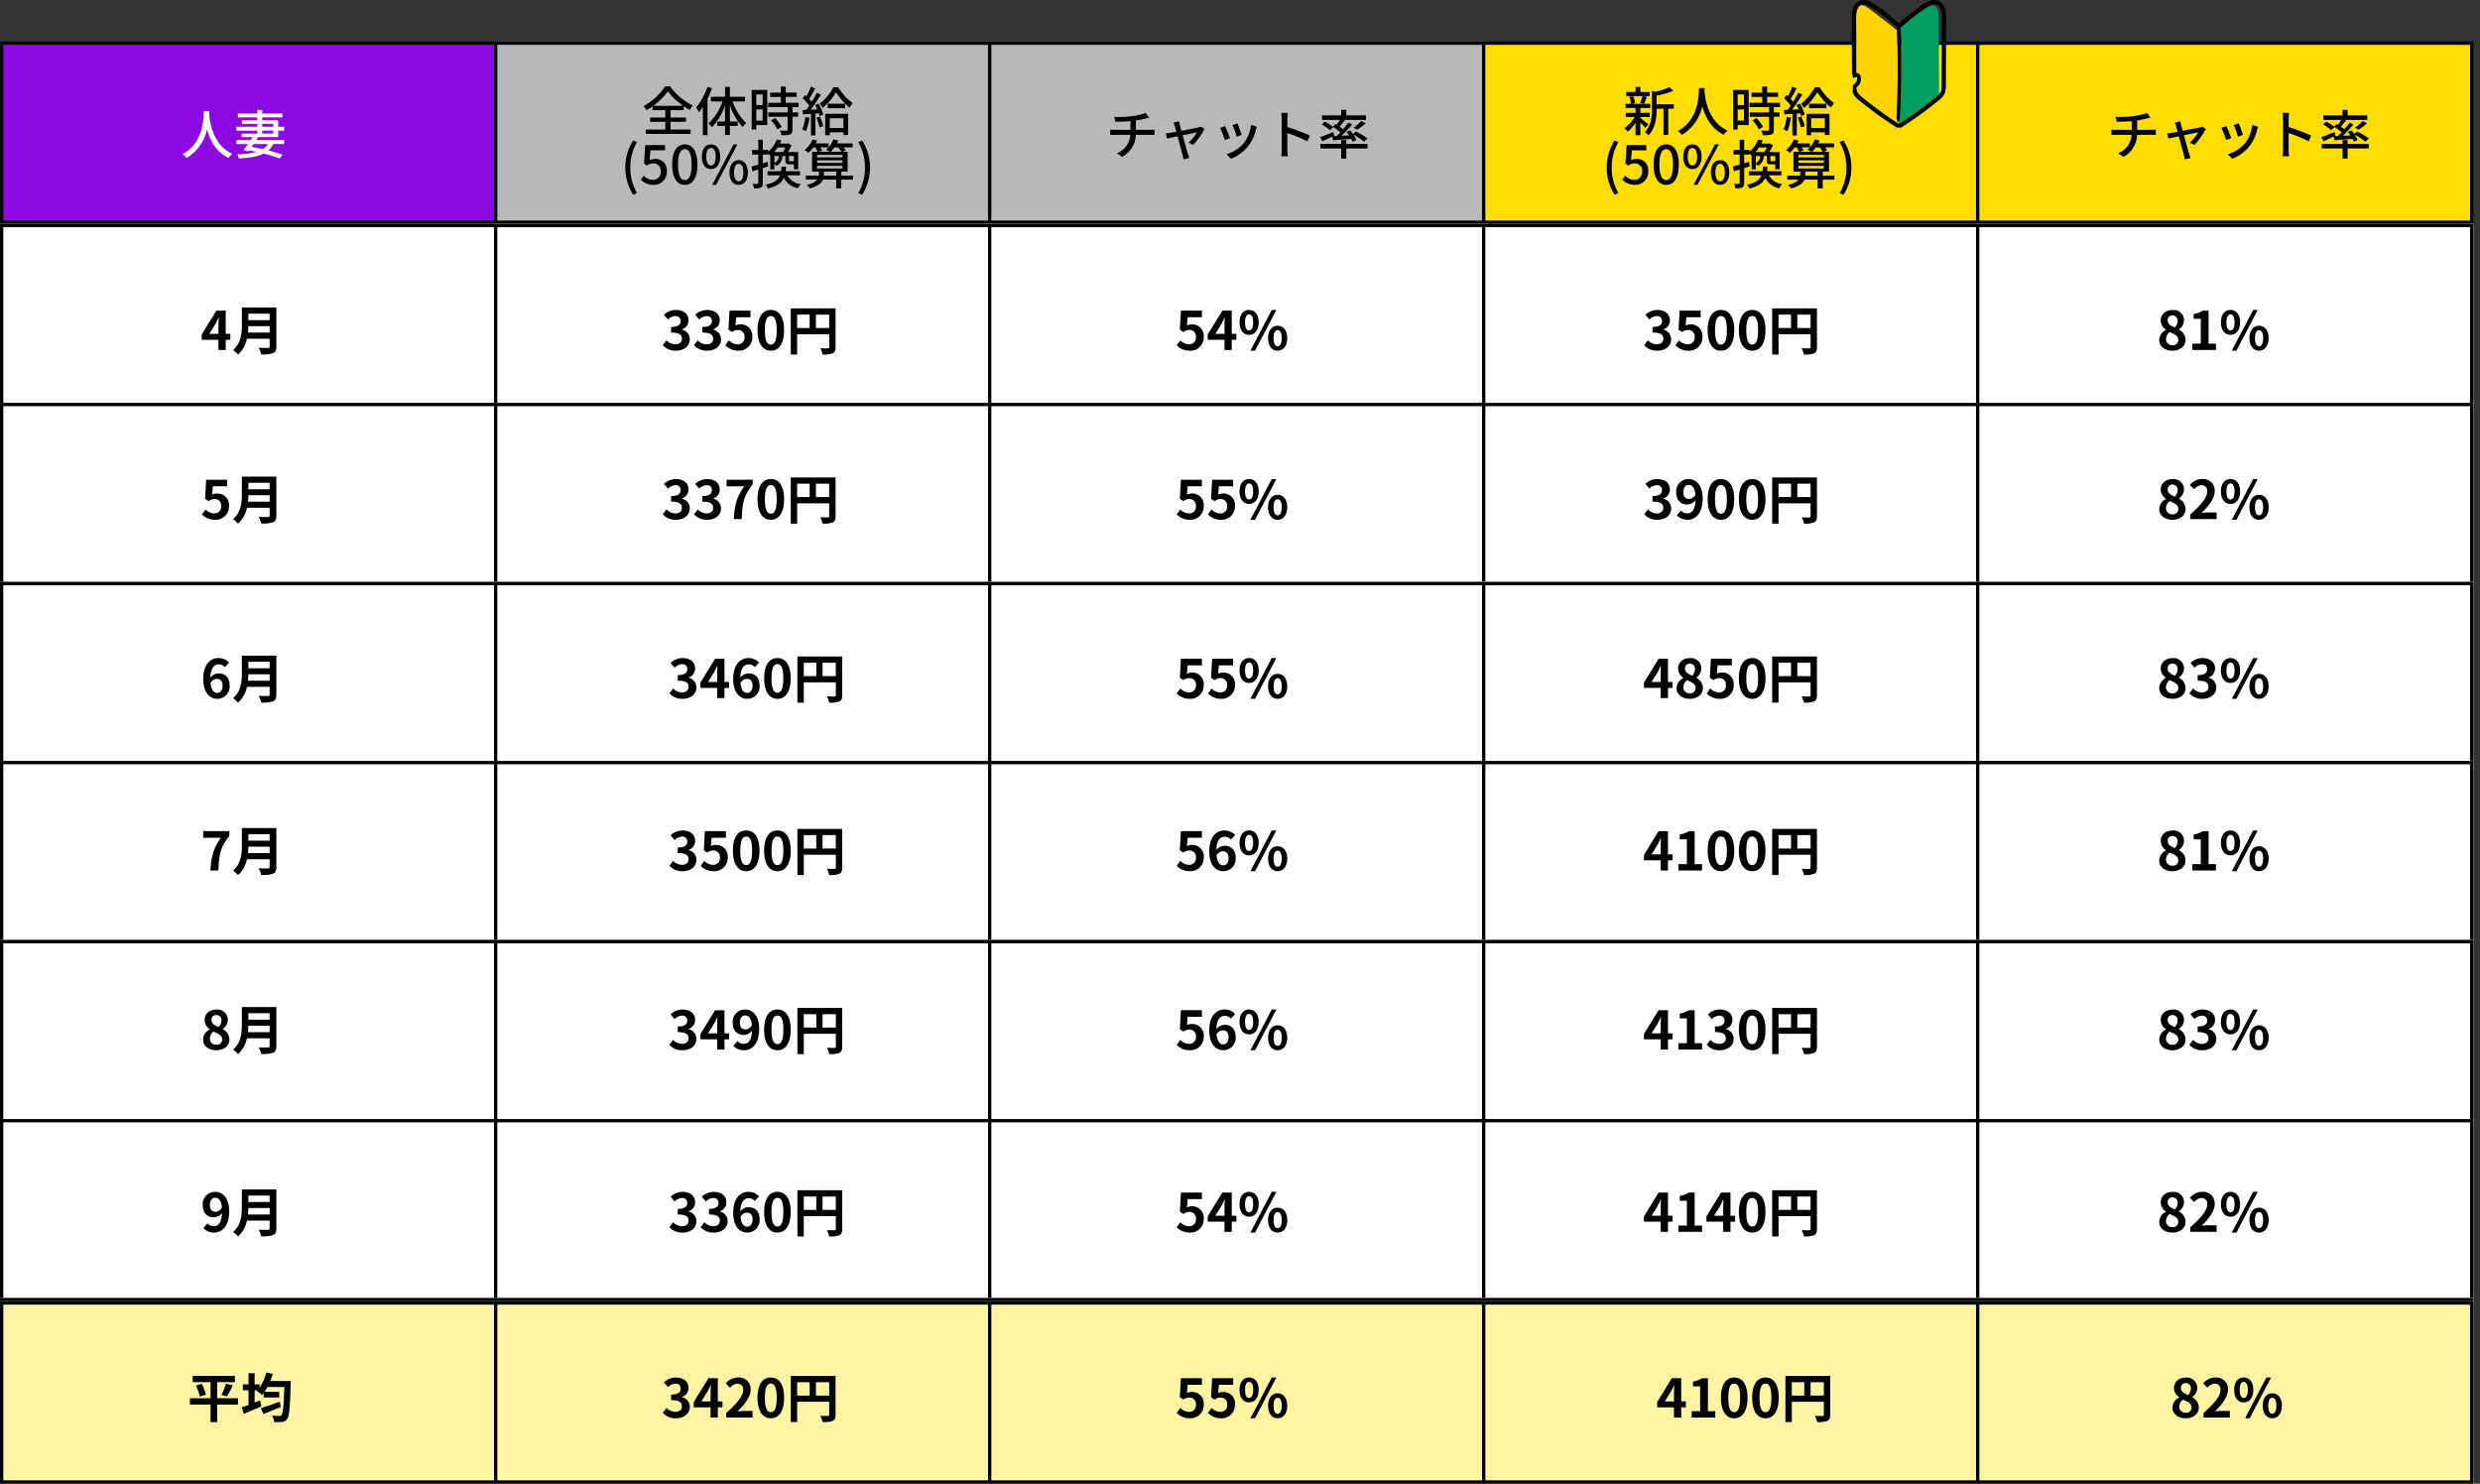 <svg xmlns="http://www.w3.org/2000/svg" xmlns:xlink="http://www.w3.org/1999/xlink" width="748" height="447.515" viewBox="0 0 748 447.515">
  <rect x="0" y="0" width="748" height="447.515" fill="#333333" stroke="none"/>
  <defs>
    <clipPath id="clip-path">
      <rect width="299" height="55" fill="none"/>
    </clipPath>
    <clipPath id="clip-path-2">
      <rect width="301" height="55" fill="none"/>
    </clipPath>
    <clipPath id="clip-path-3">
      <rect width="746" height="325" fill="none"/>
    </clipPath>
    <clipPath id="clip-path-4">
      <rect width="746" height="55" fill="none"/>
    </clipPath>
  </defs>
  <g id="graph-pc-2" transform="translate(-26 -2499.485)">
    <g id="グループ_144" data-name="グループ 144">
      <g id="長方形_15" data-name="長方形 15" transform="translate(26 2512)" fill="#8c0ae1" stroke="#000" stroke-width="1">
        <rect width="150" height="55" stroke="none"/>
        <rect x="0.5" y="0.5" width="149" height="54" fill="none"/>
      </g>
      <g id="リピートグリッド_13" data-name="リピートグリッド 13" transform="translate(175 2512)" clip-path="url(#clip-path)">
        <g transform="translate(-176 -2511)">
          <g id="長方形_15-2" data-name="長方形 15" transform="translate(176 2511)" fill="#b9b9b9" stroke="#000" stroke-width="1">
            <rect width="150" height="55" stroke="none"/>
            <rect x="0.5" y="0.5" width="149" height="54" fill="none"/>
          </g>
        </g>
        <g transform="translate(-27 -2511)">
          <g id="長方形_15-3" data-name="長方形 15" transform="translate(176 2511)" fill="#b9b9b9" stroke="#000" stroke-width="1">
            <rect width="150" height="55" stroke="none"/>
            <rect x="0.5" y="0.5" width="149" height="54" fill="none"/>
          </g>
        </g>
        <g transform="translate(122 -2511)">
          <g id="長方形_15-4" data-name="長方形 15" transform="translate(176 2511)" fill="#b9b9b9" stroke="#000" stroke-width="1">
            <rect width="150" height="55" stroke="none"/>
            <rect x="0.5" y="0.5" width="149" height="54" fill="none"/>
          </g>
        </g>
      </g>
      <g id="リピートグリッド_12" data-name="リピートグリッド 12" transform="translate(473 2512)" clip-path="url(#clip-path-2)">
        <g transform="translate(-326 -2511)">
          <g id="パス_332" data-name="パス 332" transform="translate(326 2511)" fill="#fd0">
            <path d="M 149.5 54.5 L 0.5 54.5 L 0.5 0.5 L 149.5 0.5 L 149.5 54.5 Z" stroke="none"/>
            <path d="M 1 1 L 1 54 L 149 54 L 149 1 L 1 1 M 0 0 L 150 0 L 150 55 L 0 55 L 0 0 Z" stroke="none" fill="#000"/>
          </g>
        </g>
        <g transform="translate(-177 -2511)">
          <g id="パス_332-2" data-name="パス 332" transform="translate(326 2511)" fill="#fd0">
            <path d="M 149.5 54.5 L 0.5 54.5 L 0.5 0.5 L 149.5 0.5 L 149.5 54.5 Z" stroke="none"/>
            <path d="M 1 1 L 1 54 L 149 54 L 149 1 L 1 1 M 0 0 L 150 0 L 150 55 L 0 55 L 0 0 Z" stroke="none" fill="#000"/>
          </g>
        </g>
      </g>
      <g id="リピートグリッド_15" data-name="リピートグリッド 15" transform="translate(26 2567)" clip-path="url(#clip-path-3)">
        <g transform="translate(-26 -2567)">
          <g id="長方形_15-5" data-name="長方形 15" transform="translate(26 2567)" fill="#fff" stroke="#000" stroke-width="1">
            <rect width="150" height="55" stroke="none"/>
            <rect x="0.5" y="0.5" width="149" height="54" fill="none"/>
          </g>
        </g>
        <g transform="translate(123 -2567)">
          <g id="長方形_15-6" data-name="長方形 15" transform="translate(26 2567)" fill="#fff" stroke="#000" stroke-width="1">
            <rect width="150" height="55" stroke="none"/>
            <rect x="0.5" y="0.5" width="149" height="54" fill="none"/>
          </g>
        </g>
        <g transform="translate(272 -2567)">
          <g id="長方形_15-7" data-name="長方形 15" transform="translate(26 2567)" fill="#fff" stroke="#000" stroke-width="1">
            <rect width="150" height="55" stroke="none"/>
            <rect x="0.5" y="0.5" width="149" height="54" fill="none"/>
          </g>
        </g>
        <g transform="translate(421 -2567)">
          <g id="長方形_15-8" data-name="長方形 15" transform="translate(26 2567)" fill="#fff" stroke="#000" stroke-width="1">
            <rect width="150" height="55" stroke="none"/>
            <rect x="0.5" y="0.5" width="149" height="54" fill="none"/>
          </g>
        </g>
        <g transform="translate(570 -2567)">
          <g id="長方形_15-9" data-name="長方形 15" transform="translate(26 2567)" fill="#fff" stroke="#000" stroke-width="1">
            <rect width="150" height="55" stroke="none"/>
            <rect x="0.5" y="0.5" width="149" height="54" fill="none"/>
          </g>
        </g>
        <g transform="translate(719 -2567)">
          <g id="長方形_15-10" data-name="長方形 15" transform="translate(26 2567)" fill="#fff" stroke="#000" stroke-width="1">
            <rect width="150" height="55" stroke="none"/>
            <rect x="0.5" y="0.5" width="149" height="54" fill="none"/>
          </g>
        </g>
        <g transform="translate(-26 -2513)">
          <g id="長方形_15-11" data-name="長方形 15" transform="translate(26 2567)" fill="#fff" stroke="#000" stroke-width="1">
            <rect width="150" height="55" stroke="none"/>
            <rect x="0.5" y="0.5" width="149" height="54" fill="none"/>
          </g>
        </g>
        <g transform="translate(123 -2513)">
          <g id="長方形_15-12" data-name="長方形 15" transform="translate(26 2567)" fill="#fff" stroke="#000" stroke-width="1">
            <rect width="150" height="55" stroke="none"/>
            <rect x="0.5" y="0.5" width="149" height="54" fill="none"/>
          </g>
        </g>
        <g transform="translate(272 -2513)">
          <g id="長方形_15-13" data-name="長方形 15" transform="translate(26 2567)" fill="#fff" stroke="#000" stroke-width="1">
            <rect width="150" height="55" stroke="none"/>
            <rect x="0.5" y="0.5" width="149" height="54" fill="none"/>
          </g>
        </g>
        <g transform="translate(421 -2513)">
          <g id="長方形_15-14" data-name="長方形 15" transform="translate(26 2567)" fill="#fff" stroke="#000" stroke-width="1">
            <rect width="150" height="55" stroke="none"/>
            <rect x="0.5" y="0.5" width="149" height="54" fill="none"/>
          </g>
        </g>
        <g transform="translate(570 -2513)">
          <g id="長方形_15-15" data-name="長方形 15" transform="translate(26 2567)" fill="#fff" stroke="#000" stroke-width="1">
            <rect width="150" height="55" stroke="none"/>
            <rect x="0.5" y="0.5" width="149" height="54" fill="none"/>
          </g>
        </g>
        <g transform="translate(719 -2513)">
          <g id="長方形_15-16" data-name="長方形 15" transform="translate(26 2567)" fill="#fff" stroke="#000" stroke-width="1">
            <rect width="150" height="55" stroke="none"/>
            <rect x="0.5" y="0.5" width="149" height="54" fill="none"/>
          </g>
        </g>
        <g transform="translate(-26 -2459)">
          <g id="長方形_15-17" data-name="長方形 15" transform="translate(26 2567)" fill="#fff" stroke="#000" stroke-width="1">
            <rect width="150" height="55" stroke="none"/>
            <rect x="0.5" y="0.5" width="149" height="54" fill="none"/>
          </g>
        </g>
        <g transform="translate(123 -2459)">
          <g id="長方形_15-18" data-name="長方形 15" transform="translate(26 2567)" fill="#fff" stroke="#000" stroke-width="1">
            <rect width="150" height="55" stroke="none"/>
            <rect x="0.5" y="0.5" width="149" height="54" fill="none"/>
          </g>
        </g>
        <g transform="translate(272 -2459)">
          <g id="長方形_15-19" data-name="長方形 15" transform="translate(26 2567)" fill="#fff" stroke="#000" stroke-width="1">
            <rect width="150" height="55" stroke="none"/>
            <rect x="0.5" y="0.5" width="149" height="54" fill="none"/>
          </g>
        </g>
        <g transform="translate(421 -2459)">
          <g id="長方形_15-20" data-name="長方形 15" transform="translate(26 2567)" fill="#fff" stroke="#000" stroke-width="1">
            <rect width="150" height="55" stroke="none"/>
            <rect x="0.5" y="0.5" width="149" height="54" fill="none"/>
          </g>
        </g>
        <g transform="translate(570 -2459)">
          <g id="長方形_15-21" data-name="長方形 15" transform="translate(26 2567)" fill="#fff" stroke="#000" stroke-width="1">
            <rect width="150" height="55" stroke="none"/>
            <rect x="0.5" y="0.5" width="149" height="54" fill="none"/>
          </g>
        </g>
        <g transform="translate(719 -2459)">
          <g id="長方形_15-22" data-name="長方形 15" transform="translate(26 2567)" fill="#fff" stroke="#000" stroke-width="1">
            <rect width="150" height="55" stroke="none"/>
            <rect x="0.5" y="0.5" width="149" height="54" fill="none"/>
          </g>
        </g>
        <g transform="translate(-26 -2405)">
          <g id="長方形_15-23" data-name="長方形 15" transform="translate(26 2567)" fill="#fff" stroke="#000" stroke-width="1">
            <rect width="150" height="55" stroke="none"/>
            <rect x="0.5" y="0.5" width="149" height="54" fill="none"/>
          </g>
        </g>
        <g transform="translate(123 -2405)">
          <g id="長方形_15-24" data-name="長方形 15" transform="translate(26 2567)" fill="#fff" stroke="#000" stroke-width="1">
            <rect width="150" height="55" stroke="none"/>
            <rect x="0.5" y="0.5" width="149" height="54" fill="none"/>
          </g>
        </g>
        <g transform="translate(272 -2405)">
          <g id="長方形_15-25" data-name="長方形 15" transform="translate(26 2567)" fill="#fff" stroke="#000" stroke-width="1">
            <rect width="150" height="55" stroke="none"/>
            <rect x="0.5" y="0.5" width="149" height="54" fill="none"/>
          </g>
        </g>
        <g transform="translate(421 -2405)">
          <g id="長方形_15-26" data-name="長方形 15" transform="translate(26 2567)" fill="#fff" stroke="#000" stroke-width="1">
            <rect width="150" height="55" stroke="none"/>
            <rect x="0.5" y="0.5" width="149" height="54" fill="none"/>
          </g>
        </g>
        <g transform="translate(570 -2405)">
          <g id="長方形_15-27" data-name="長方形 15" transform="translate(26 2567)" fill="#fff" stroke="#000" stroke-width="1">
            <rect width="150" height="55" stroke="none"/>
            <rect x="0.5" y="0.5" width="149" height="54" fill="none"/>
          </g>
        </g>
        <g transform="translate(719 -2405)">
          <g id="長方形_15-28" data-name="長方形 15" transform="translate(26 2567)" fill="#fff" stroke="#000" stroke-width="1">
            <rect width="150" height="55" stroke="none"/>
            <rect x="0.5" y="0.5" width="149" height="54" fill="none"/>
          </g>
        </g>
        <g transform="translate(-26 -2351)">
          <g id="長方形_15-29" data-name="長方形 15" transform="translate(26 2567)" fill="#fff" stroke="#000" stroke-width="1">
            <rect width="150" height="55" stroke="none"/>
            <rect x="0.5" y="0.5" width="149" height="54" fill="none"/>
          </g>
        </g>
        <g transform="translate(123 -2351)">
          <g id="長方形_15-30" data-name="長方形 15" transform="translate(26 2567)" fill="#fff" stroke="#000" stroke-width="1">
            <rect width="150" height="55" stroke="none"/>
            <rect x="0.5" y="0.5" width="149" height="54" fill="none"/>
          </g>
        </g>
        <g transform="translate(272 -2351)">
          <g id="長方形_15-31" data-name="長方形 15" transform="translate(26 2567)" fill="#fff" stroke="#000" stroke-width="1">
            <rect width="150" height="55" stroke="none"/>
            <rect x="0.5" y="0.5" width="149" height="54" fill="none"/>
          </g>
        </g>
        <g transform="translate(421 -2351)">
          <g id="長方形_15-32" data-name="長方形 15" transform="translate(26 2567)" fill="#fff" stroke="#000" stroke-width="1">
            <rect width="150" height="55" stroke="none"/>
            <rect x="0.5" y="0.5" width="149" height="54" fill="none"/>
          </g>
        </g>
        <g transform="translate(570 -2351)">
          <g id="長方形_15-33" data-name="長方形 15" transform="translate(26 2567)" fill="#fff" stroke="#000" stroke-width="1">
            <rect width="150" height="55" stroke="none"/>
            <rect x="0.5" y="0.5" width="149" height="54" fill="none"/>
          </g>
        </g>
        <g transform="translate(719 -2351)">
          <g id="長方形_15-34" data-name="長方形 15" transform="translate(26 2567)" fill="#fff" stroke="#000" stroke-width="1">
            <rect width="150" height="55" stroke="none"/>
            <rect x="0.5" y="0.5" width="149" height="54" fill="none"/>
          </g>
        </g>
        <g transform="translate(-26 -2297)">
          <g id="長方形_15-35" data-name="長方形 15" transform="translate(26 2567)" fill="#fff" stroke="#000" stroke-width="1">
            <rect width="150" height="55" stroke="none"/>
            <rect x="0.5" y="0.5" width="149" height="54" fill="none"/>
          </g>
        </g>
        <g transform="translate(123 -2297)">
          <g id="長方形_15-36" data-name="長方形 15" transform="translate(26 2567)" fill="#fff" stroke="#000" stroke-width="1">
            <rect width="150" height="55" stroke="none"/>
            <rect x="0.5" y="0.5" width="149" height="54" fill="none"/>
          </g>
        </g>
        <g transform="translate(272 -2297)">
          <g id="長方形_15-37" data-name="長方形 15" transform="translate(26 2567)" fill="#fff" stroke="#000" stroke-width="1">
            <rect width="150" height="55" stroke="none"/>
            <rect x="0.5" y="0.5" width="149" height="54" fill="none"/>
          </g>
        </g>
        <g transform="translate(421 -2297)">
          <g id="長方形_15-38" data-name="長方形 15" transform="translate(26 2567)" fill="#fff" stroke="#000" stroke-width="1">
            <rect width="150" height="55" stroke="none"/>
            <rect x="0.5" y="0.5" width="149" height="54" fill="none"/>
          </g>
        </g>
        <g transform="translate(570 -2297)">
          <g id="長方形_15-39" data-name="長方形 15" transform="translate(26 2567)" fill="#fff" stroke="#000" stroke-width="1">
            <rect width="150" height="55" stroke="none"/>
            <rect x="0.5" y="0.5" width="149" height="54" fill="none"/>
          </g>
        </g>
        <g transform="translate(719 -2297)">
          <g id="長方形_15-40" data-name="長方形 15" transform="translate(26 2567)" fill="#fff" stroke="#000" stroke-width="1">
            <rect width="150" height="55" stroke="none"/>
            <rect x="0.5" y="0.5" width="149" height="54" fill="none"/>
          </g>
        </g>
        <g transform="translate(-26 -2243)">
          <g id="長方形_15-41" data-name="長方形 15" transform="translate(26 2567)" fill="#fff" stroke="#000" stroke-width="1">
            <rect width="150" height="55" stroke="none"/>
            <rect x="0.5" y="0.5" width="149" height="54" fill="none"/>
          </g>
        </g>
        <g transform="translate(123 -2243)">
          <g id="長方形_15-42" data-name="長方形 15" transform="translate(26 2567)" fill="#fff" stroke="#000" stroke-width="1">
            <rect width="150" height="55" stroke="none"/>
            <rect x="0.5" y="0.5" width="149" height="54" fill="none"/>
          </g>
        </g>
        <g transform="translate(272 -2243)">
          <g id="長方形_15-43" data-name="長方形 15" transform="translate(26 2567)" fill="#fff" stroke="#000" stroke-width="1">
            <rect width="150" height="55" stroke="none"/>
            <rect x="0.5" y="0.5" width="149" height="54" fill="none"/>
          </g>
        </g>
        <g transform="translate(421 -2243)">
          <g id="長方形_15-44" data-name="長方形 15" transform="translate(26 2567)" fill="#fff" stroke="#000" stroke-width="1">
            <rect width="150" height="55" stroke="none"/>
            <rect x="0.5" y="0.5" width="149" height="54" fill="none"/>
          </g>
        </g>
        <g transform="translate(570 -2243)">
          <g id="長方形_15-45" data-name="長方形 15" transform="translate(26 2567)" fill="#fff" stroke="#000" stroke-width="1">
            <rect width="150" height="55" stroke="none"/>
            <rect x="0.5" y="0.5" width="149" height="54" fill="none"/>
          </g>
        </g>
        <g transform="translate(719 -2243)">
          <g id="長方形_15-46" data-name="長方形 15" transform="translate(26 2567)" fill="#fff" stroke="#000" stroke-width="1">
            <rect width="150" height="55" stroke="none"/>
            <rect x="0.5" y="0.5" width="149" height="54" fill="none"/>
          </g>
        </g>
      </g>
      <g id="リピートグリッド_14" data-name="リピートグリッド 14" transform="translate(26 2892)" clip-path="url(#clip-path-4)">
        <g transform="translate(-26 -2874)">
          <g id="長方形_15-47" data-name="長方形 15" transform="translate(26 2874)" fill="#fff3a4" stroke="#000" stroke-width="1">
            <rect width="150" height="55" stroke="none"/>
            <rect x="0.5" y="0.5" width="149" height="54" fill="none"/>
          </g>
        </g>
        <g transform="translate(123 -2874)">
          <g id="長方形_15-48" data-name="長方形 15" transform="translate(26 2874)" fill="#fff3a4" stroke="#000" stroke-width="1">
            <rect width="150" height="55" stroke="none"/>
            <rect x="0.5" y="0.5" width="149" height="54" fill="none"/>
          </g>
        </g>
        <g transform="translate(272 -2874)">
          <g id="長方形_15-49" data-name="長方形 15" transform="translate(26 2874)" fill="#fff3a4" stroke="#000" stroke-width="1">
            <rect width="150" height="55" stroke="none"/>
            <rect x="0.5" y="0.5" width="149" height="54" fill="none"/>
          </g>
        </g>
        <g transform="translate(421 -2874)">
          <g id="長方形_15-50" data-name="長方形 15" transform="translate(26 2874)" fill="#fff3a4" stroke="#000" stroke-width="1">
            <rect width="150" height="55" stroke="none"/>
            <rect x="0.5" y="0.5" width="149" height="54" fill="none"/>
          </g>
        </g>
        <g transform="translate(570 -2874)">
          <g id="長方形_15-51" data-name="長方形 15" transform="translate(26 2874)" fill="#fff3a4" stroke="#000" stroke-width="1">
            <rect width="150" height="55" stroke="none"/>
            <rect x="0.5" y="0.5" width="149" height="54" fill="none"/>
          </g>
        </g>
        <g transform="translate(719 -2874)">
          <g id="長方形_15-52" data-name="長方形 15" transform="translate(26 2874)" fill="#fff3a4" stroke="#000" stroke-width="1">
            <rect width="150" height="55" stroke="none"/>
            <rect x="0.5" y="0.5" width="149" height="54" fill="none"/>
          </g>
        </g>
      </g>
    </g>
    <path id="パス_513" data-name="パス 513" d="M6.96-12.992C6.848-10.88,6.944-3.456.544-.048A5.093,5.093,0,0,1,1.776,1.12a13.281,13.281,0,0,0,6.16-8.64c.832,3.088,2.608,6.752,6.48,8.624A4.82,4.82,0,0,1,15.552-.144C9.568-2.9,8.736-10.08,8.592-12.208c.032-.288.032-.56.048-.784Zm17.632,5.84h3.344v.9H24.592Zm0-2.032h3.344v.864H24.592ZM26.32-3.1a4.7,4.7,0,0,1-1.536,1.536c-1.1-.256-2.256-.5-3.408-.688l.592-.848Zm3.088-2.1V-7.152h1.808V-8.32H29.408v-1.936H24.592v-.9h6.08V-12.3h-6.08v-1.12H23.12v1.12H17.232v1.152H23.12v.9H18.48v1.072h4.64v.864H16.8v1.168h6.32v.9H18.384V-5.2H21.7c-.176.288-.384.592-.592.9H16.8v1.2h3.488c-.48.656-.928,1.3-1.328,1.792l1.392.448.256-.336c.768.144,1.536.3,2.272.464A23.907,23.907,0,0,1,17.04,0a4.862,4.862,0,0,1,.512,1.248c3.248-.192,5.7-.592,7.472-1.472a42.917,42.917,0,0,1,4.848,1.488L30.7.1C29.568-.3,28.1-.752,26.448-1.168A6.2,6.2,0,0,0,27.936-3.1h3.28V-4.3H22.784c.208-.3.416-.608.592-.9Z" transform="translate(80.5 2546.037)" fill="#fff"/>
    <path id="パス_512" data-name="パス 512" d="M-28.48-7.632A19.388,19.388,0,0,0-24.064-12a20.941,20.941,0,0,0,4.608,4.368Zm5.216,4.816h4.656v-1.3h-4.656V-6.32h4V-7.5a20.04,20.04,0,0,0,1.76,1.12A8.725,8.725,0,0,1-16.528-7.7a18.933,18.933,0,0,1-6.848-5.776H-24.9A18.215,18.215,0,0,1-31.44-7.52a5.863,5.863,0,0,1,.944,1.2A18.88,18.88,0,0,0-28.656-7.5V-6.32h3.824v2.208h-4.576v1.3h4.576V-.5H-30.7V.848h13.5V-.5h-6.064Zm11.12-10.528a17.936,17.936,0,0,1-3.392,6.16,9.329,9.329,0,0,1,.832,1.5c.4-.48.784-.992,1.184-1.568v8.48H-12.1V-9.712a25.551,25.551,0,0,0,1.344-3.232ZM-.784-8.96v-1.408H-5.36v-2.976H-6.816v2.976H-11.1V-8.96h3.5a16.2,16.2,0,0,1-4.208,6.64,5.5,5.5,0,0,1,1.056,1.136A18.054,18.054,0,0,0-6.816-7.728v4.816H-9.2v1.344h2.384V1.168H-5.36V-1.568h2.368V-2.912H-5.36V-7.824A18.614,18.614,0,0,0-1.536-1.232,5.713,5.713,0,0,1-.4-2.416,16.092,16.092,0,0,1-4.528-8.96Zm5.3-2.112v3.216H2.592v-3.216Zm-1.92,7.9V-6.544h1.92v3.376ZM5.92-12.416h-4.7V-.5H2.592V-1.84H5.92ZM7.072-3.248A11.868,11.868,0,0,1,9.008-.512l1.264-.768a11.783,11.783,0,0,0-2-2.656Zm8.3-4V-8.56H11.488v-1.76h3.3v-1.3h-3.3V-13.44H10v1.824H6.8v1.3H10v1.76H6.192v1.312h5.872v1.6H6.24v1.312h5.824v3.9c0,.224-.08.288-.336.3-.24,0-1.12,0-2.016-.032a5.539,5.539,0,0,1,.48,1.392,7.867,7.867,0,0,0,2.624-.24c.528-.224.7-.624.7-1.392V-4.336h1.712V-5.648H13.52v-1.6Zm2,2.976a12.092,12.092,0,0,1-.944,3.744,6.253,6.253,0,0,1,1.136.56,14.815,14.815,0,0,0,1.072-4.08Zm3.36.224A17.113,17.113,0,0,1,21.68-1.12L22.816-1.5a18.484,18.484,0,0,0-1.008-2.9Zm-.384-3.824c.224.4.448.848.656,1.3-.688.048-1.36.08-2,.1,1.04-1.344,2.192-3.088,3.088-4.544l-1.232-.56c-.4.816-.944,1.792-1.52,2.736a11.57,11.57,0,0,0-.768-.88c.576-.88,1.248-2.112,1.808-3.184l-1.312-.512a18.45,18.45,0,0,1-1.312,2.9c-.144-.128-.288-.256-.432-.368l-.72.976a15.092,15.092,0,0,1,1.984,2.24c-.3.448-.624.88-.912,1.264l-1.12.032.128,1.312c.72-.048,1.536-.1,2.416-.144v6.5h1.328V-5.3l1.04-.064a6.249,6.249,0,0,1,.256.864l1.088-.48A12.4,12.4,0,0,0,21.36-8.288ZM28.88-3.888V-.96H24.768V-3.888ZM23.392,1.248h1.376V.368H28.88v.816H30.3v-6.4H23.392Zm.736-9.52v1.36h5.248v-1.36Zm1.744-4.976a15.523,15.523,0,0,1-4.144,4.976,7.942,7.942,0,0,1,.864,1.3,17.811,17.811,0,0,0,4.048-4.752,21.844,21.844,0,0,0,4.1,4.656,9.835,9.835,0,0,1,.928-1.376,17.308,17.308,0,0,1-4.368-4.8ZM-34.52,19.184l1.152-.512a14.939,14.939,0,0,1-2.016-7.68,15.022,15.022,0,0,1,2.016-7.68l-1.152-.5a15.077,15.077,0,0,0-2.368,8.176A15.092,15.092,0,0,0-34.52,19.184Zm6.176-2.976a3.885,3.885,0,0,0,3.968-4.08A3.387,3.387,0,0,0-27.96,8.384a3.367,3.367,0,0,0-1.616.416l.272-3.024h4.368V4.208H-30.9l-.352,5.6.9.592a3.1,3.1,0,0,1,1.888-.672,2.184,2.184,0,0,1,2.24,2.464A2.3,2.3,0,0,1-28.568,14.7,3.768,3.768,0,0,1-31.32,13.44l-.88,1.2A5.211,5.211,0,0,0-28.344,16.208Zm9.392,0c2.3,0,3.808-2.048,3.808-6.144C-15.144,6-16.648,4-18.952,4s-3.808,1.984-3.808,6.064C-22.76,14.16-21.256,16.208-18.952,16.208Zm0-1.456c-1.2,0-2.048-1.28-2.048-4.688,0-3.376.848-4.608,2.048-4.608S-16.9,6.688-16.9,10.064C-16.9,13.472-17.752,14.752-18.952,14.752Zm7.888-3.3c1.648,0,2.768-1.376,2.768-3.744S-9.416,4-11.064,4s-2.752,1.344-2.752,3.712S-12.712,11.456-11.064,11.456Zm0-1.088c-.816,0-1.408-.848-1.408-2.656,0-1.824.592-2.624,1.408-2.624.832,0,1.424.8,1.424,2.624C-9.64,9.52-10.232,10.368-11.064,10.368Zm.368,5.84h1.168L-3.08,4H-4.248Zm8,0c1.632,0,2.752-1.36,2.752-3.728S-1.064,8.768-2.7,8.768c-1.648,0-2.768,1.344-2.768,3.712S-4.344,16.208-2.7,16.208Zm0-1.072c-.832,0-1.408-.848-1.408-2.656,0-1.824.576-2.624,1.408-2.624.816,0,1.408.8,1.408,2.624C-1.288,14.288-1.88,15.136-2.7,15.136ZM11.4,4.928A13.9,13.9,0,0,1,10.664,6.3H7.96A10.8,10.8,0,0,0,9.048,4.928ZM13.944,8.96c-.048.08-.1.1-.272.1h-.88c-.288,0-.32-.032-.32-.288V7.5h1.472ZM8.088,7.5h1.3a2.172,2.172,0,0,1-1.3,2.08ZM6.024,9.264,4.568,9.7V7.056h1.6V6.8a3.228,3.228,0,0,1,.56.608l.1-.08v4.224H8.088V9.792a2.567,2.567,0,0,1,.512.688A3.137,3.137,0,0,0,10.472,7.5h.9V8.768c0,.992.224,1.248,1.28,1.248h1.3V11.5h1.3V6.3H12.12a14.676,14.676,0,0,0,1.12-2L12.3,3.7l-.208.048H9.736c.16-.32.3-.656.432-.976L8.776,2.544A8.509,8.509,0,0,1,6.168,6.176v-.5h-1.6V2.592H3.208V5.68H1.352V7.056H3.208V10.1c-.784.224-1.5.432-2.08.576l.336,1.44c.528-.176,1.12-.352,1.744-.544v4.048c0,.224-.08.272-.288.272-.176.016-.768.016-1.408,0a4.75,4.75,0,0,1,.4,1.376,4.773,4.773,0,0,0,2.08-.272c.432-.24.576-.64.576-1.376V11.152c.544-.176,1.1-.352,1.648-.528ZM15.8,13.328V12.1H11.448c.064-.432.112-.88.144-1.36h-1.36a10.955,10.955,0,0,1-.16,1.36H6.008v1.232H9.752C9.192,14.72,8.04,15.616,5.4,16.16A3.7,3.7,0,0,1,6.12,17.3c2.752-.64,4.112-1.68,4.8-3.232a5.814,5.814,0,0,0,4.272,3.152,3.661,3.661,0,0,1,.864-1.232,5.215,5.215,0,0,1-4.064-2.656Zm7.184.1V12.208h3.728v1.216ZM20.936,10.48h7.648v.8H20.936Zm0-1.68h7.648v.784H20.936Zm0-1.632h7.648V7.92H20.936ZM24.376,4.9a3.894,3.894,0,0,1-.752.7,8.27,8.27,0,0,1,1.152.624H21.448l1.008-.368a8.735,8.735,0,0,0-.528-.96Zm2.912,0a8.8,8.8,0,0,1,.96,1.328h-3.2A7.782,7.782,0,0,0,26.168,4.9Zm4.48,8.528h-3.52V12.208h1.9V6.224H28.616l.976-.448a9,9,0,0,0-.64-.88h2.72V3.7H26.9a8.718,8.718,0,0,0,.4-.88l-1.44-.32a7.294,7.294,0,0,1-1.456,2.368V3.7H20.536c.144-.288.288-.544.416-.832L19.576,2.5a8.763,8.763,0,0,1-2.4,3.216,8.372,8.372,0,0,1,1.2.832A10.516,10.516,0,0,0,19.784,4.9h.624a9.045,9.045,0,0,1,.7,1.328h-1.68v5.984H21.48v1.216H17.56v1.2h3.456a5.558,5.558,0,0,1-3.232,1.552,5.5,5.5,0,0,1,.944,1.1c2.512-.688,3.6-1.648,4.016-2.656h3.968v2.624h1.536V14.624h3.52Zm2.752,5.76A14.968,14.968,0,0,0,36.9,10.992,14.954,14.954,0,0,0,34.52,2.816l-1.152.5a15.022,15.022,0,0,1,2.016,7.68,14.939,14.939,0,0,1-2.016,7.68Z" transform="translate(251.5 2539.037)"/>
    <path id="パス_511" data-name="パス 511" d="M2.56-11.28l.4,1.472c1.168-.016,2.912-.064,4.5-.208v2.624H2.784a12.776,12.776,0,0,1-1.44-.08v1.648c.4-.032.96-.048,1.456-.048H7.408A6.363,6.363,0,0,1,3.376-.32L4.96.768a7.787,7.787,0,0,0,4.112-6.64h4.32c.416,0,.928.016,1.312.048V-7.456c-.352.032-1.008.064-1.344.064H9.1v-2.832a29.217,29.217,0,0,0,2.96-.592c.256-.064.608-.144,1.04-.256l-1.04-1.408a18.173,18.173,0,0,1-4.08.944A35.2,35.2,0,0,1,2.56-11.28ZM22.112-9.952,20.4-9.536a4.392,4.392,0,0,1,.416,1.024c.1.336.272.944.48,1.7-.88.16-1.552.288-1.776.32-.512.08-.928.144-1.392.176l.384,1.536c.448-.1,1.712-.368,3.152-.656C22.256-3.2,22.976-.512,23.2.272a7.7,7.7,0,0,1,.256,1.264L25.184,1.1C25.072.8,24.9.208,24.8-.08c-.24-.752-.976-3.424-1.6-5.68,2.016-.416,3.968-.8,4.352-.88a15.137,15.137,0,0,1-2.576,3.12l1.392.7a23.178,23.178,0,0,0,3.424-4.816l-1.024-.72a3.473,3.473,0,0,1-.688.224C27.5-8,24.992-7.52,22.832-7.1c-.208-.752-.384-1.376-.48-1.744C22.256-9.248,22.16-9.632,22.112-9.952Zm17.616.608-1.5.5a29.262,29.262,0,0,1,1.28,3.52l1.5-.544C40.8-6.576,40.016-8.672,39.728-9.344Zm5.84,1.024-1.76-.56A11.105,11.105,0,0,1,41.68-3.408,10.9,10.9,0,0,1,36.432-.032l1.328,1.36a12.4,12.4,0,0,0,5.264-3.872,12.826,12.826,0,0,0,2.24-4.832C45.328-7.632,45.424-7.92,45.568-8.32ZM36-8.512l-1.5.544A32.678,32.678,0,0,1,35.952-4.32l1.52-.56C37.168-5.76,36.368-7.776,36-8.512Zm17.072,7.04A16.749,16.749,0,0,1,52.944.576h1.968a18.746,18.746,0,0,1-.128-2.048V-6.416a41.9,41.9,0,0,1,6.048,2.5l.72-1.744a54.235,54.235,0,0,0-6.768-2.56v-2.5c0-.56.064-1.264.112-1.792H52.928a11.582,11.582,0,0,1,.144,1.792ZM68.56-4.24c1.536-.112,3.5-.256,5.488-.416a6.89,6.89,0,0,1,.416.864l1.136-.56a8.023,8.023,0,0,0-.912-1.584,18.481,18.481,0,0,1,3.2,2.1l1.1-.928a22.233,22.233,0,0,0-3.52-2.112l-.912.736c-.272-.384-.576-.752-.848-1.088l-1.072.464c.256.32.528.688.768,1.056L71.152-5.6c1.088-1.04,2.24-2.3,3.184-3.408l-1.184-.544a24.046,24.046,0,0,1-1.568,1.984c-.3-.24-.672-.512-1.04-.768.48-.56,1.056-1.264,1.552-1.92l-.336-.128H78.5v-1.36H72.56v-1.68H71.024v1.68H65.248v1.36h5.376c-.272.464-.624,1.008-.96,1.472-.16-.1-.288-.176-.432-.256l-.72.832a22.326,22.326,0,0,1,2.256,1.68c-.384.4-.768.784-1.12,1.12l-1.008.048.272-.128-.272-1.12c-1.472.608-2.992,1.216-4,1.552l.72,1.216c.88-.4,1.952-.9,2.992-1.392ZM65.168-9.056A15.419,15.419,0,0,1,67.616-7.28l1.04-.9a13.173,13.173,0,0,0-2.512-1.68ZM75.856-7.44a18.76,18.76,0,0,0,2.56-1.952l-1.328-.656a15.9,15.9,0,0,1-2.32,2.016ZM72.56-4.3H71.024v1.152H64.752v1.376h6.272V1.28H72.56V-1.776h6.4V-3.152h-6.4Z" transform="translate(359.5 2546.037)"/>
    <path id="パス_510" data-name="パス 510" d="M2.624-4.864l1.84-2.944c.336-.64.656-1.3.944-1.936h.064c-.032.7-.08,1.776-.08,2.464v2.416ZM5.392,0H7.584V-3.072H8.976V-4.864H7.584v-6.992H4.752L.336-4.672v1.6H5.392ZM14.3-5.232c.064-.672.1-1.344.112-1.952h6.416v1.952Zm6.528-5.712v1.952H14.416v-1.952ZM22.848-12.8h-10.4v5.264c0,2.432-.224,5.488-2.64,7.552A7.515,7.515,0,0,1,11.28,1.392a8.607,8.607,0,0,0,2.7-4.784h6.848v2.32c0,.336-.128.464-.512.464-.352,0-1.7.016-2.816-.048a8.168,8.168,0,0,1,.8,2A9.679,9.679,0,0,0,21.84.976c.736-.32,1.008-.864,1.008-2.016Z" transform="translate(86.5 2605.037)"/>
    <path id="パス_509" data-name="パス 509" d="M4.384.224c2.256,0,4.16-1.264,4.16-3.44A2.961,2.961,0,0,0,6.192-6.128v-.08a2.81,2.81,0,0,0,1.968-2.7c0-2.016-1.552-3.152-3.84-3.152A5.253,5.253,0,0,0,.768-10.608l1.2,1.44a3.218,3.218,0,0,1,2.24-1.04A1.4,1.4,0,0,1,5.792-8.736c0,1.056-.7,1.808-2.88,1.808v1.68c2.576,0,3.264.736,3.264,1.888C6.176-2.288,5.36-1.7,4.16-1.7A3.761,3.761,0,0,1,1.52-2.912L.416-1.424A5.033,5.033,0,0,0,4.384.224Zm9.424,0c2.256,0,4.16-1.264,4.16-3.44a2.961,2.961,0,0,0-2.352-2.912v-.08a2.81,2.81,0,0,0,1.968-2.7c0-2.016-1.552-3.152-3.84-3.152a5.253,5.253,0,0,0-3.552,1.456l1.2,1.44a3.218,3.218,0,0,1,2.24-1.04,1.4,1.4,0,0,1,1.584,1.472c0,1.056-.7,1.808-2.88,1.808v1.68c2.576,0,3.264.736,3.264,1.888,0,1.072-.816,1.664-2.016,1.664a3.761,3.761,0,0,1-2.64-1.216L9.84-1.424A5.033,5.033,0,0,0,13.808.224Zm9.456,0a4,4,0,0,0,4.144-4.16A3.438,3.438,0,0,0,23.76-7.7a3.11,3.11,0,0,0-1.424.336l.224-2.512h4.3v-1.984H20.528l-.32,5.76,1.072.7a2.833,2.833,0,0,1,1.776-.624,1.916,1.916,0,0,1,2,2.144A1.988,1.988,0,0,1,22.96-1.7a3.68,3.68,0,0,1-2.608-1.2l-1.088,1.5A5.4,5.4,0,0,0,23.264.224Zm9.728,0c2.416,0,4-2.112,4-6.192s-1.584-6.1-4-6.1-4.016,2-4.016,6.1C28.976-1.888,30.576.224,32.992.224Zm0-1.84c-1.024,0-1.792-1.024-1.792-4.352,0-3.312.768-4.272,1.792-4.272s1.776.96,1.776,4.272C34.768-2.64,34.016-1.616,32.992-1.616Zm13.6-5.008v-4.032h4v4.032Zm-5.664-4.032H44.7v4.032H40.928Zm11.584-1.888h-13.5V1.376h1.92V-4.736h9.664V-.864c0,.272-.112.368-.416.384-.32,0-1.36.016-2.272-.048a7.777,7.777,0,0,1,.688,1.9,7.392,7.392,0,0,0,3.024-.352c.672-.3.9-.832.9-1.872Z" transform="translate(225.5 2605.037)"/>
    <path id="パス_508" data-name="パス 508" d="M4.416.224A4,4,0,0,0,8.56-3.936,3.438,3.438,0,0,0,4.912-7.7a3.11,3.11,0,0,0-1.424.336l.224-2.512h4.3v-1.984H1.68L1.36-6.1l1.072.7a2.833,2.833,0,0,1,1.776-.624,1.916,1.916,0,0,1,2,2.144A1.988,1.988,0,0,1,4.112-1.7,3.68,3.68,0,0,1,1.5-2.9L.416-1.392A5.4,5.4,0,0,0,4.416.224Zm7.632-5.088,1.84-2.944c.336-.64.656-1.3.944-1.936H14.9c-.032.7-.08,1.776-.08,2.464v2.416ZM14.816,0h2.192V-3.072H18.4V-4.864H17.008v-6.992H14.176L9.76-4.672v1.6h5.056ZM22.24-4.56c1.7,0,2.9-1.392,2.9-3.776,0-2.368-1.2-3.728-2.9-3.728s-2.88,1.36-2.88,3.728C19.36-5.952,20.544-4.56,22.24-4.56Zm0-1.328c-.688,0-1.216-.7-1.216-2.448s.528-2.4,1.216-2.4,1.232.656,1.232,2.4S22.928-5.888,22.24-5.888Zm.4,6.112h1.392l6.432-12.288H29.072Zm8.208,0c1.68,0,2.9-1.408,2.9-3.776,0-2.384-1.216-3.744-2.9-3.744s-2.88,1.36-2.88,3.744C27.968-1.184,29.168.224,30.848.224Zm0-1.344c-.688,0-1.216-.688-1.216-2.432s.528-2.416,1.216-2.416S32.08-5.3,32.08-3.552,31.536-1.12,30.848-1.12Z" transform="translate(380.5 2605.037)"/>
    <path id="パス_507" data-name="パス 507" d="M4.384.224c2.256,0,4.16-1.264,4.16-3.44A2.961,2.961,0,0,0,6.192-6.128v-.08a2.81,2.81,0,0,0,1.968-2.7c0-2.016-1.552-3.152-3.84-3.152A5.253,5.253,0,0,0,.768-10.608l1.2,1.44a3.218,3.218,0,0,1,2.24-1.04A1.4,1.4,0,0,1,5.792-8.736c0,1.056-.7,1.808-2.88,1.808v1.68c2.576,0,3.264.736,3.264,1.888C6.176-2.288,5.36-1.7,4.16-1.7A3.761,3.761,0,0,1,1.52-2.912L.416-1.424A5.033,5.033,0,0,0,4.384.224Zm9.456,0a4,4,0,0,0,4.144-4.16A3.438,3.438,0,0,0,14.336-7.7a3.11,3.11,0,0,0-1.424.336l.224-2.512h4.3v-1.984H11.1l-.32,5.76,1.072.7a2.833,2.833,0,0,1,1.776-.624,1.916,1.916,0,0,1,2,2.144,1.988,1.988,0,0,1-2.1,2.176,3.68,3.68,0,0,1-2.608-1.2L9.84-1.392A5.4,5.4,0,0,0,13.84.224Zm9.728,0c2.416,0,4-2.112,4-6.192s-1.584-6.1-4-6.1-4.016,2-4.016,6.1C19.552-1.888,21.152.224,23.568.224Zm0-1.84c-1.024,0-1.792-1.024-1.792-4.352,0-3.312.768-4.272,1.792-4.272s1.776.96,1.776,4.272C25.344-2.64,24.592-1.616,23.568-1.616ZM32.992.224c2.416,0,4-2.112,4-6.192s-1.584-6.1-4-6.1-4.016,2-4.016,6.1C28.976-1.888,30.576.224,32.992.224Zm0-1.84c-1.024,0-1.792-1.024-1.792-4.352,0-3.312.768-4.272,1.792-4.272s1.776.96,1.776,4.272C34.768-2.64,34.016-1.616,32.992-1.616Zm13.6-5.008v-4.032h4v4.032Zm-5.664-4.032H44.7v4.032H40.928Zm11.584-1.888h-13.5V1.376h1.92V-4.736h9.664V-.864c0,.272-.112.368-.416.384-.32,0-1.36.016-2.272-.048a7.777,7.777,0,0,1,.688,1.9,7.392,7.392,0,0,0,3.024-.352c.672-.3.9-.832.9-1.872Z" transform="translate(521.5 2605.037)"/>
    <path id="パス_506" data-name="パス 506" d="M-26.112-10.576a15.409,15.409,0,0,1-.72,2.1l1.1.24h-3.52l.928-.24a7.4,7.4,0,0,0-.64-2.1Zm1.776,8.5c-.368-.3-1.84-1.5-2.416-1.9v-.272h2.832V-5.52h-2.832V-6.976h2.976V-8.24h-1.872c.272-.544.576-1.328.88-2.08l-1.12-.256h1.936v-1.232h-2.8v-1.52h-1.44v1.52h-2.8v1.232h1.968l-1.088.272a7.669,7.669,0,0,1,.56,2.064H-31.2v1.264h3.008V-5.52h-2.96v1.264h2.672A10.933,10.933,0,0,1-31.536-.9a6.131,6.131,0,0,1,.96,1.072,12.036,12.036,0,0,0,2.384-2.688V1.232h1.44V-2.56C-26.16-2-25.52-1.36-25.2-.976Zm7.68-6.048H-21.84V-10.72a24.384,24.384,0,0,0,5.024-1.456l-1.2-1.072a21.133,21.133,0,0,1-4.256,1.376l-.992-.288v5.536c0,2.208-.192,4.944-2.128,6.912a3.586,3.586,0,0,1,1.056,1.024c2.208-2.224,2.5-5.552,2.5-7.92v-.144h2.064v7.92h1.44v-7.92h1.68Zm7.616-4.864c-.112,2.112-.016,9.536-6.416,12.944A5.093,5.093,0,0,1-14.224,1.12a13.281,13.281,0,0,0,6.16-8.64C-7.232-4.432-5.456-.768-1.584,1.1A4.82,4.82,0,0,1-.448-.144C-6.432-2.9-7.264-10.08-7.408-12.208c.032-.288.032-.56.048-.784Zm13.552,1.92v3.216H2.592v-3.216Zm-1.92,7.9V-6.544h1.92v3.376ZM5.92-12.416h-4.7V-.5H2.592V-1.84H5.92ZM7.072-3.248A11.868,11.868,0,0,1,9.008-.512l1.264-.768a11.783,11.783,0,0,0-2-2.656Zm8.3-4V-8.56H11.488v-1.76h3.3v-1.3h-3.3V-13.44H10v1.824H6.8v1.3H10v1.76H6.192v1.312h5.872v1.6H6.24v1.312h5.824v3.9c0,.224-.08.288-.336.3-.24,0-1.12,0-2.016-.032a5.539,5.539,0,0,1,.48,1.392,7.867,7.867,0,0,0,2.624-.24c.528-.224.7-.624.7-1.392V-4.336h1.712V-5.648H13.52v-1.6Zm2,2.976a12.092,12.092,0,0,1-.944,3.744,6.253,6.253,0,0,1,1.136.56,14.815,14.815,0,0,0,1.072-4.08Zm3.36.224A17.113,17.113,0,0,1,21.68-1.12L22.816-1.5a18.484,18.484,0,0,0-1.008-2.9Zm-.384-3.824c.224.4.448.848.656,1.3-.688.048-1.36.08-2,.1,1.04-1.344,2.192-3.088,3.088-4.544l-1.232-.56c-.4.816-.944,1.792-1.52,2.736a11.57,11.57,0,0,0-.768-.88c.576-.88,1.248-2.112,1.808-3.184l-1.312-.512a18.45,18.45,0,0,1-1.312,2.9c-.144-.128-.288-.256-.432-.368l-.72.976a15.092,15.092,0,0,1,1.984,2.24c-.3.448-.624.88-.912,1.264l-1.12.032.128,1.312c.72-.048,1.536-.1,2.416-.144v6.5h1.328V-5.3l1.04-.064a6.249,6.249,0,0,1,.256.864l1.088-.48A12.4,12.4,0,0,0,21.36-8.288ZM28.88-3.888V-.96H24.768V-3.888ZM23.392,1.248h1.376V.368H28.88v.816H30.3v-6.4H23.392Zm.736-9.52v1.36h5.248v-1.36Zm1.744-4.976a15.523,15.523,0,0,1-4.144,4.976,7.942,7.942,0,0,1,.864,1.3,17.811,17.811,0,0,0,4.048-4.752,21.844,21.844,0,0,0,4.1,4.656,9.835,9.835,0,0,1,.928-1.376,17.308,17.308,0,0,1-4.368-4.8ZM-34.52,19.184l1.152-.512a14.939,14.939,0,0,1-2.016-7.68,15.022,15.022,0,0,1,2.016-7.68l-1.152-.5a15.077,15.077,0,0,0-2.368,8.176A15.092,15.092,0,0,0-34.52,19.184Zm6.176-2.976a3.885,3.885,0,0,0,3.968-4.08A3.387,3.387,0,0,0-27.96,8.384a3.367,3.367,0,0,0-1.616.416l.272-3.024h4.368V4.208H-30.9l-.352,5.6.9.592a3.1,3.1,0,0,1,1.888-.672,2.184,2.184,0,0,1,2.24,2.464A2.3,2.3,0,0,1-28.568,14.7,3.768,3.768,0,0,1-31.32,13.44l-.88,1.2A5.211,5.211,0,0,0-28.344,16.208Zm9.392,0c2.3,0,3.808-2.048,3.808-6.144C-15.144,6-16.648,4-18.952,4s-3.808,1.984-3.808,6.064C-22.76,14.16-21.256,16.208-18.952,16.208Zm0-1.456c-1.2,0-2.048-1.28-2.048-4.688,0-3.376.848-4.608,2.048-4.608S-16.9,6.688-16.9,10.064C-16.9,13.472-17.752,14.752-18.952,14.752Zm7.888-3.3c1.648,0,2.768-1.376,2.768-3.744S-9.416,4-11.064,4s-2.752,1.344-2.752,3.712S-12.712,11.456-11.064,11.456Zm0-1.088c-.816,0-1.408-.848-1.408-2.656,0-1.824.592-2.624,1.408-2.624.832,0,1.424.8,1.424,2.624C-9.64,9.52-10.232,10.368-11.064,10.368Zm.368,5.84h1.168L-3.08,4H-4.248Zm8,0c1.632,0,2.752-1.36,2.752-3.728S-1.064,8.768-2.7,8.768c-1.648,0-2.768,1.344-2.768,3.712S-4.344,16.208-2.7,16.208Zm0-1.072c-.832,0-1.408-.848-1.408-2.656,0-1.824.576-2.624,1.408-2.624.816,0,1.408.8,1.408,2.624C-1.288,14.288-1.88,15.136-2.7,15.136ZM11.4,4.928A13.9,13.9,0,0,1,10.664,6.3H7.96A10.8,10.8,0,0,0,9.048,4.928ZM13.944,8.96c-.048.08-.1.1-.272.1h-.88c-.288,0-.32-.032-.32-.288V7.5h1.472ZM8.088,7.5h1.3a2.172,2.172,0,0,1-1.3,2.08ZM6.024,9.264,4.568,9.7V7.056h1.6V6.8a3.228,3.228,0,0,1,.56.608l.1-.08v4.224H8.088V9.792a2.567,2.567,0,0,1,.512.688A3.137,3.137,0,0,0,10.472,7.5h.9V8.768c0,.992.224,1.248,1.28,1.248h1.3V11.5h1.3V6.3H12.12a14.676,14.676,0,0,0,1.12-2L12.3,3.7l-.208.048H9.736c.16-.32.3-.656.432-.976L8.776,2.544A8.509,8.509,0,0,1,6.168,6.176v-.5h-1.6V2.592H3.208V5.68H1.352V7.056H3.208V10.1c-.784.224-1.5.432-2.08.576l.336,1.44c.528-.176,1.12-.352,1.744-.544v4.048c0,.224-.08.272-.288.272-.176.016-.768.016-1.408,0a4.75,4.75,0,0,1,.4,1.376,4.773,4.773,0,0,0,2.08-.272c.432-.24.576-.64.576-1.376V11.152c.544-.176,1.1-.352,1.648-.528ZM15.8,13.328V12.1H11.448c.064-.432.112-.88.144-1.36h-1.36a10.955,10.955,0,0,1-.16,1.36H6.008v1.232H9.752C9.192,14.72,8.04,15.616,5.4,16.16A3.7,3.7,0,0,1,6.12,17.3c2.752-.64,4.112-1.68,4.8-3.232a5.814,5.814,0,0,0,4.272,3.152,3.661,3.661,0,0,1,.864-1.232,5.215,5.215,0,0,1-4.064-2.656Zm7.184.1V12.208h3.728v1.216ZM20.936,10.48h7.648v.8H20.936Zm0-1.68h7.648v.784H20.936Zm0-1.632h7.648V7.92H20.936ZM24.376,4.9a3.894,3.894,0,0,1-.752.7,8.27,8.27,0,0,1,1.152.624H21.448l1.008-.368a8.735,8.735,0,0,0-.528-.96Zm2.912,0a8.8,8.8,0,0,1,.96,1.328h-3.2A7.782,7.782,0,0,0,26.168,4.9Zm4.48,8.528h-3.52V12.208h1.9V6.224H28.616l.976-.448a9,9,0,0,0-.64-.88h2.72V3.7H26.9a8.718,8.718,0,0,0,.4-.88l-1.44-.32a7.294,7.294,0,0,1-1.456,2.368V3.7H20.536c.144-.288.288-.544.416-.832L19.576,2.5a8.763,8.763,0,0,1-2.4,3.216,8.372,8.372,0,0,1,1.2.832A10.516,10.516,0,0,0,19.784,4.9h.624a9.045,9.045,0,0,1,.7,1.328h-1.68v5.984H21.48v1.216H17.56v1.2h3.456a5.558,5.558,0,0,1-3.232,1.552,5.5,5.5,0,0,1,.944,1.1c2.512-.688,3.6-1.648,4.016-2.656h3.968v2.624h1.536V14.624h3.52Zm2.752,5.76A14.968,14.968,0,0,0,36.9,10.992,14.954,14.954,0,0,0,34.52,2.816l-1.152.5a15.022,15.022,0,0,1,2.016,7.68,14.939,14.939,0,0,1-2.016,7.68Z" transform="translate(547.5 2539.037)"/>
    <path id="パス_505" data-name="パス 505" d="M2.56-11.28l.4,1.472c1.168-.016,2.912-.064,4.5-.208v2.624H2.784a12.776,12.776,0,0,1-1.44-.08v1.648c.4-.032.96-.048,1.456-.048H7.408A6.363,6.363,0,0,1,3.376-.32L4.96.768a7.787,7.787,0,0,0,4.112-6.64h4.32c.416,0,.928.016,1.312.048V-7.456c-.352.032-1.008.064-1.344.064H9.1v-2.832a29.217,29.217,0,0,0,2.96-.592c.256-.064.608-.144,1.04-.256l-1.04-1.408a18.173,18.173,0,0,1-4.08.944A35.2,35.2,0,0,1,2.56-11.28ZM22.112-9.952,20.4-9.536a4.392,4.392,0,0,1,.416,1.024c.1.336.272.944.48,1.7-.88.16-1.552.288-1.776.32-.512.08-.928.144-1.392.176l.384,1.536c.448-.1,1.712-.368,3.152-.656C22.256-3.2,22.976-.512,23.2.272a7.7,7.7,0,0,1,.256,1.264L25.184,1.1C25.072.8,24.9.208,24.8-.08c-.24-.752-.976-3.424-1.6-5.68,2.016-.416,3.968-.8,4.352-.88a15.137,15.137,0,0,1-2.576,3.12l1.392.7a23.178,23.178,0,0,0,3.424-4.816l-1.024-.72a3.473,3.473,0,0,1-.688.224C27.5-8,24.992-7.52,22.832-7.1c-.208-.752-.384-1.376-.48-1.744C22.256-9.248,22.16-9.632,22.112-9.952Zm17.616.608-1.5.5a29.262,29.262,0,0,1,1.28,3.52l1.5-.544C40.8-6.576,40.016-8.672,39.728-9.344Zm5.84,1.024-1.76-.56A11.105,11.105,0,0,1,41.68-3.408,10.9,10.9,0,0,1,36.432-.032l1.328,1.36a12.4,12.4,0,0,0,5.264-3.872,12.826,12.826,0,0,0,2.24-4.832C45.328-7.632,45.424-7.92,45.568-8.32ZM36-8.512l-1.5.544A32.678,32.678,0,0,1,35.952-4.32l1.52-.56C37.168-5.76,36.368-7.776,36-8.512Zm17.072,7.04A16.749,16.749,0,0,1,52.944.576h1.968a18.746,18.746,0,0,1-.128-2.048V-6.416a41.9,41.9,0,0,1,6.048,2.5l.72-1.744a54.235,54.235,0,0,0-6.768-2.56v-2.5c0-.56.064-1.264.112-1.792H52.928a11.582,11.582,0,0,1,.144,1.792ZM68.56-4.24c1.536-.112,3.5-.256,5.488-.416a6.89,6.89,0,0,1,.416.864l1.136-.56a8.023,8.023,0,0,0-.912-1.584,18.481,18.481,0,0,1,3.2,2.1l1.1-.928a22.233,22.233,0,0,0-3.52-2.112l-.912.736c-.272-.384-.576-.752-.848-1.088l-1.072.464c.256.32.528.688.768,1.056L71.152-5.6c1.088-1.04,2.24-2.3,3.184-3.408l-1.184-.544a24.046,24.046,0,0,1-1.568,1.984c-.3-.24-.672-.512-1.04-.768.48-.56,1.056-1.264,1.552-1.92l-.336-.128H78.5v-1.36H72.56v-1.68H71.024v1.68H65.248v1.36h5.376c-.272.464-.624,1.008-.96,1.472-.16-.1-.288-.176-.432-.256l-.72.832a22.326,22.326,0,0,1,2.256,1.68c-.384.4-.768.784-1.12,1.12l-1.008.048.272-.128-.272-1.12c-1.472.608-2.992,1.216-4,1.552l.72,1.216c.88-.4,1.952-.9,2.992-1.392ZM65.168-9.056A15.419,15.419,0,0,1,67.616-7.28l1.04-.9a13.173,13.173,0,0,0-2.512-1.68ZM75.856-7.44a18.76,18.76,0,0,0,2.56-1.952l-1.328-.656a15.9,15.9,0,0,1-2.32,2.016ZM72.56-4.3H71.024v1.152H64.752v1.376h6.272V1.28H72.56V-1.776h6.4V-3.152h-6.4Z" transform="translate(661.5 2546.037)"/>
    <path id="パス_504" data-name="パス 504" d="M4.7.224c2.4,0,3.984-1.376,3.984-3.168A3.444,3.444,0,0,0,6.7-6.112v-.08a3.449,3.449,0,0,0,1.52-2.7,3.107,3.107,0,0,0-3.44-3.152c-2.048,0-3.568,1.216-3.568,3.12A3.373,3.373,0,0,0,2.784-6.112v.08A3.427,3.427,0,0,0,.752-2.944C.752-1.088,2.448.224,4.7.224Zm.752-6.992c-1.248-.5-2.16-1.04-2.16-2.16A1.377,1.377,0,0,1,4.736-10.4,1.508,1.508,0,0,1,6.3-8.752,2.836,2.836,0,0,1,5.456-6.768ZM4.768-1.44A1.815,1.815,0,0,1,2.784-3.2,2.847,2.847,0,0,1,3.872-5.392C5.408-4.768,6.5-4.256,6.5-3.024A1.545,1.545,0,0,1,4.768-1.44ZM10.736,0h7.12V-1.9H15.632v-9.952H13.888a7.386,7.386,0,0,1-2.752,1.008v1.456H13.28V-1.9H10.736Zm11.5-4.56c1.7,0,2.9-1.392,2.9-3.776,0-2.368-1.2-3.728-2.9-3.728s-2.88,1.36-2.88,3.728C19.36-5.952,20.544-4.56,22.24-4.56Zm0-1.328c-.688,0-1.216-.7-1.216-2.448s.528-2.4,1.216-2.4,1.232.656,1.232,2.4S22.928-5.888,22.24-5.888Zm.4,6.112h1.392l6.432-12.288H29.072Zm8.208,0c1.68,0,2.9-1.408,2.9-3.776,0-2.384-1.216-3.744-2.9-3.744s-2.88,1.36-2.88,3.744C27.968-1.184,29.168.224,30.848.224Zm0-1.344c-.688,0-1.216-.688-1.216-2.432s.528-2.416,1.216-2.416S32.08-5.3,32.08-3.552,31.536-1.12,30.848-1.12Z" transform="translate(676.5 2605.037)"/>
    <g id="グループ_127" data-name="グループ 127" transform="translate(582.091 2499.485)">
      <path id="パス_316" data-name="パス 316" d="M1165.447-499.586a5.4,5.4,0,0,1-.09-1.621q.019-.8.049-1.6.056-1.557.1-3.115.151-5.6.123-11.194-.014-2.789-.063-5.577-.027-1.414-.065-2.829-.018-.667-.029-1.334a9.639,9.639,0,0,1-1.282-.98q-.646-.515-1.3-1.025-2.306-1.81-4.641-3.582a20.429,20.429,0,0,0-2.182-1.561,3.126,3.126,0,0,0-1.088-.408,3.464,3.464,0,0,0-.55-.03l-.046.026c-.058.035-.113.074-.169.114l-.016.011-.013.012a3.509,3.509,0,0,0-.251.247c-.04.044-.077.09-.115.136l-.015.02c-.066.094-.129.192-.186.292s-.111.215-.165.324l-.017.034-.011.031c-.021.057-.042.114-.061.171a5.231,5.231,0,0,0-.189.785,11.368,11.368,0,0,0-.088,1.661c0,.162,0,.325,0,.488a.6.6,0,0,1,0,.248q0,.568.006,1.137.037,7.369.054,14.738a1.259,1.259,0,0,1,1.219.769,2.94,2.94,0,0,1-.532,2.942,4.726,4.726,0,0,1-.705.745.881.881,0,0,1,.067.265,3.416,3.416,0,0,0,.184.846c-.013-.037.065.141.075.161.025.048.051.1.079.143.038.066.079.129.121.192,0,0,.068.091.076.1a7.761,7.761,0,0,0,1.153,1.106,119.044,119.044,0,0,0,11,8.016q-.018-.319-.03-.637A.351.351,0,0,1,1165.447-499.586Z" transform="translate(-1149.36 535.991)" fill="#ffd400"/>
      <path id="パス_317" data-name="パス 317" d="M1216.416-507.407a10.6,10.6,0,0,1-.079-1.39q0-.883-.008-1.766-.008-1.725-.016-3.451l-.057-12.324c0-1.041,0-2.081.007-3.122,0-.453.01-.905,0-1.358,0-.192-.012-.384-.026-.575q-.01-.136-.024-.271c0-.03-.006-.06-.01-.089s-.009-.071-.011-.086a5.058,5.058,0,0,0-.253-1.02s-.038-.089-.043-.1c-.02-.042-.041-.084-.062-.126-.039-.074-.08-.147-.126-.217a.731.731,0,0,0-.1-.138,2.4,2.4,0,0,0-.172-.185,1.785,1.785,0,0,0-.907-.444,2.18,2.18,0,0,0-.547-.057,1.7,1.7,0,0,1-.182,0c-.187.081-.368.177-.547.275-.781.431-1.518.955-2.255,1.461s-1.483,1.046-2.2,1.6c-1.363,1.043-2.7,2.231-4.052,3.379.018.286.029.572.043.858.026.533.041,1.065.056,1.6q.044,1.558.073,3.116.106,5.618.018,11.237-.043,2.809-.131,5.617-.044,1.394-.1,2.787c-.019.479-.046.956-.075,1.434a4.644,4.644,0,0,1-.211,1.416.43.43,0,0,1-.319.273c.008.212.018.425.03.637l.074.048a.737.737,0,0,1,.061.045.655.655,0,0,1,.061-.045q.576-.372,1.147-.75,2.35-1.556,4.632-3.22,1.141-.831,2.262-1.69c.722-.553,1.477-1.145,2.151-1.689A14.552,14.552,0,0,0,1216.416-507.407Z" transform="translate(-1187.596 535.76)" fill="#009f60"/>
      <path id="パス_318" data-name="パス 318" d="M1138.31-402.021l-.072.01-.041.027h.081Z" transform="translate(-1138.197 436.731)"/>
      <path id="パス_319" data-name="パス 319" d="M1176.049-537.906a4.166,4.166,0,0,0-1.459-2.175,3.153,3.153,0,0,0-2.637-.449,8.335,8.335,0,0,0-2.5,1.211q-1.191.765-2.333,1.6a43.667,43.667,0,0,0-4.435,3.636q-.289.278-.57.562a27.389,27.389,0,0,0-2.2-1.978q-1.395-1.169-2.86-2.243c-.944-.691-1.908-1.365-2.911-1.962a4.938,4.938,0,0,0-3.429-.876,3.412,3.412,0,0,0-2.329,2.053,6.936,6.936,0,0,0-.5,2.457l-.031-.019a14.463,14.463,0,0,1,.008,1.59l0,0q.012,3.784.023,7.568c.009,2.857.03,5.713.047,8.57a3.223,3.223,0,0,1,.274,1.265c.187-.067.374-.135.562-.2.115-.04.231-.081.348-.114a1.192,1.192,0,0,1,.128-.033.6.6,0,0,0,.064-.006l.028.008.021.014.007,0c-.024-.015-.016,0,.027.036-.031-.074.021.035.036.066a1.227,1.227,0,0,1,.072.284c0-.029,0-.086,0,.034,0,.064,0,.127,0,.191,0-.012-.006.073-.008.11s-.021.121-.018.109a2.442,2.442,0,0,1-.067.246,2.388,2.388,0,0,1-.25.5,3.592,3.592,0,0,1-.966.993c0,.4,0,.793-.016,1.19-.01.223-.031.443-.059.662a3.529,3.529,0,0,0,.386.956,5.358,5.358,0,0,0,1.038,1.217c.883.793,1.837,1.512,2.77,2.24l.41.318a1.047,1.047,0,0,1,.365.281c.051.03.1.061.15.093a1.629,1.629,0,0,1,.466.376c1.42,1.077,2.863,2.122,4.334,3.123q1.67,1.137,3.375,2.213a.616.616,0,0,0,.686-.043.6.6,0,0,0,.679.043,112.333,112.333,0,0,0,9.547-6.757c.763-.6,1.54-1.2,2.27-1.842a4.5,4.5,0,0,0,1.489-2.24,12.761,12.761,0,0,0,.169-2.988q.008-1.583.016-3.166.031-6.311.05-12.622,0-1.563.01-3.125A10.269,10.269,0,0,0,1176.049-537.906Zm-1.021,5.257q-.031,6.085-.053,12.17c-.006,2.01.016,4.023-.021,6.033,0,.218-.012.437-.034.654,0,.016-.011.086-.013.1-.006.037-.011.074-.018.111a3.57,3.57,0,0,1-.083.349c-.013.046-.03.091-.043.137l-.013.042-.011.023a2.776,2.776,0,0,1-.132.262c-.048.085-.1.167-.156.247l-.054.072c-.027.034-.054.068-.083.1l-.054.062a14.567,14.567,0,0,1-1.9,1.663c-.674.543-1.429,1.135-2.151,1.688q-1.122.859-2.262,1.69-2.282,1.661-4.632,3.22-.571.378-1.147.75a.667.667,0,0,0-.061.045.728.728,0,0,0-.062-.045l-.074-.048a119.109,119.109,0,0,1-11-8.016,7.776,7.776,0,0,1-1.153-1.106c-.008-.011-.074-.1-.076-.1-.042-.063-.083-.127-.121-.192-.027-.047-.054-.094-.078-.143-.01-.02-.088-.2-.076-.161a3.428,3.428,0,0,1-.184-.846.882.882,0,0,0-.067-.266,4.728,4.728,0,0,0,.705-.745,2.94,2.94,0,0,0,.532-2.942,1.259,1.259,0,0,0-1.219-.769q-.015-7.369-.054-14.738,0-.569-.006-1.137a.61.61,0,0,0,0-.248c0-.162,0-.325,0-.488a11.364,11.364,0,0,1,.088-1.661,5.233,5.233,0,0,1,.188-.785c.019-.057.04-.114.061-.171l.011-.031c0-.009.01-.019.017-.033.054-.109.1-.219.165-.325s.119-.2.186-.292l.015-.02c.038-.046.075-.092.115-.136a3.481,3.481,0,0,1,.251-.247l.013-.012.016-.011c.055-.039.111-.078.168-.114l.047-.026.106-.059.03-.018.029-.009a3.283,3.283,0,0,1,.325-.1s.142-.02.13-.021c.052,0,.105-.008.158-.009a2.623,2.623,0,0,1,.358.016c-.008,0,.129.023.132.024.067.014.133.029.2.047.122.032.243.071.362.114a4.284,4.284,0,0,1,.681.312,28.336,28.336,0,0,1,2.833,1.847c1.023.719,2.056,1.5,2.975,2.256s1.785,1.565,2.7,2.313c0,.269.01.539.014.808,0,.02,0,.04,0,.06q.01.667.03,1.334.038,1.414.065,2.829.053,2.788.063,5.577.028,5.6-.123,11.194-.042,1.558-.1,3.115-.029.8-.049,1.6a5.4,5.4,0,0,0,.09,1.621.351.351,0,0,0,.415.273.431.431,0,0,0,.319-.273,4.646,4.646,0,0,0,.211-1.416c.029-.478.056-.956.075-1.434q.055-1.393.1-2.787.088-2.808.131-5.617.085-5.618-.018-11.237-.03-1.558-.073-3.116c-.015-.533-.03-1.066-.056-1.6-.014-.286-.024-.573-.042-.858,1.355-1.148,2.689-2.336,4.052-3.38q1.082-.828,2.2-1.6c.737-.506,1.474-1.03,2.255-1.461.178-.1.36-.194.547-.275h0l.1-.038.164-.061c.109-.038.218-.073.33-.1.087-.023.176-.041.265-.06l.037-.008.022,0c.055-.006.11-.011.166-.014a1.694,1.694,0,0,1,.487.027,3.2,3.2,0,0,1,.325.1l.025.01-.018-.009.029.015.015.008.06.031c.086.046.164.1.246.155l.04.03c.034.029.067.059.1.089q.086.081.165.169c.033.037.065.075.1.113l.048.064a3.793,3.793,0,0,1,.271.459c.011.022.085.188.083.178q.037.1.07.195a5.167,5.167,0,0,1,.176.71,8.734,8.734,0,0,1,.1,1.312C1175.053-534.645,1175.033-533.646,1175.028-532.649Z" transform="translate(-1145.44 540.635)"/>
    </g>
    <path id="パス_503" data-name="パス 503" d="M4.416.224A4,4,0,0,0,8.56-3.936,3.438,3.438,0,0,0,4.912-7.7a3.11,3.11,0,0,0-1.424.336l.224-2.512h4.3v-1.984H1.68L1.36-6.1l1.072.7a2.833,2.833,0,0,1,1.776-.624,1.916,1.916,0,0,1,2,2.144A1.988,1.988,0,0,1,4.112-1.7,3.68,3.68,0,0,1,1.5-2.9L.416-1.392A5.4,5.4,0,0,0,4.416.224ZM14.3-5.232c.064-.672.1-1.344.112-1.952h6.416v1.952Zm6.528-5.712v1.952H14.416v-1.952ZM22.848-12.8h-10.4v5.264c0,2.432-.224,5.488-2.64,7.552A7.515,7.515,0,0,1,11.28,1.392a8.607,8.607,0,0,0,2.7-4.784h6.848v2.32c0,.336-.128.464-.512.464-.352,0-1.7.016-2.816-.048a8.168,8.168,0,0,1,.8,2A9.679,9.679,0,0,0,21.84.976c.736-.32,1.008-.864,1.008-2.016Z" transform="translate(86.5 2656.037)"/>
    <path id="パス_502" data-name="パス 502" d="M4.384.224c2.256,0,4.16-1.264,4.16-3.44A2.961,2.961,0,0,0,6.192-6.128v-.08a2.81,2.81,0,0,0,1.968-2.7c0-2.016-1.552-3.152-3.84-3.152A5.253,5.253,0,0,0,.768-10.608l1.2,1.44a3.218,3.218,0,0,1,2.24-1.04A1.4,1.4,0,0,1,5.792-8.736c0,1.056-.7,1.808-2.88,1.808v1.68c2.576,0,3.264.736,3.264,1.888C6.176-2.288,5.36-1.7,4.16-1.7A3.761,3.761,0,0,1,1.52-2.912L.416-1.424A5.033,5.033,0,0,0,4.384.224Zm9.424,0c2.256,0,4.16-1.264,4.16-3.44a2.961,2.961,0,0,0-2.352-2.912v-.08a2.81,2.81,0,0,0,1.968-2.7c0-2.016-1.552-3.152-3.84-3.152a5.253,5.253,0,0,0-3.552,1.456l1.2,1.44a3.218,3.218,0,0,1,2.24-1.04,1.4,1.4,0,0,1,1.584,1.472c0,1.056-.7,1.808-2.88,1.808v1.68c2.576,0,3.264.736,3.264,1.888,0,1.072-.816,1.664-2.016,1.664a3.761,3.761,0,0,1-2.64-1.216L9.84-1.424A5.033,5.033,0,0,0,13.808.224ZM21.824,0h2.384c.192-4.64.56-7.056,3.312-10.416v-1.44H19.648v1.984h5.328C22.72-6.736,22.032-4.112,21.824,0ZM32.992.224c2.416,0,4-2.112,4-6.192s-1.584-6.1-4-6.1-4.016,2-4.016,6.1C28.976-1.888,30.576.224,32.992.224Zm0-1.84c-1.024,0-1.792-1.024-1.792-4.352,0-3.312.768-4.272,1.792-4.272s1.776.96,1.776,4.272C34.768-2.64,34.016-1.616,32.992-1.616Zm13.6-5.008v-4.032h4v4.032Zm-5.664-4.032H44.7v4.032H40.928Zm11.584-1.888h-13.5V1.376h1.92V-4.736h9.664V-.864c0,.272-.112.368-.416.384-.32,0-1.36.016-2.272-.048a7.777,7.777,0,0,1,.688,1.9,7.392,7.392,0,0,0,3.024-.352c.672-.3.9-.832.9-1.872Z" transform="translate(225.5 2656.037)"/>
    <path id="パス_501" data-name="パス 501" d="M4.416.224A4,4,0,0,0,8.56-3.936,3.438,3.438,0,0,0,4.912-7.7a3.11,3.11,0,0,0-1.424.336l.224-2.512h4.3v-1.984H1.68L1.36-6.1l1.072.7a2.833,2.833,0,0,1,1.776-.624,1.916,1.916,0,0,1,2,2.144A1.988,1.988,0,0,1,4.112-1.7,3.68,3.68,0,0,1,1.5-2.9L.416-1.392A5.4,5.4,0,0,0,4.416.224Zm9.424,0a4,4,0,0,0,4.144-4.16A3.438,3.438,0,0,0,14.336-7.7a3.11,3.11,0,0,0-1.424.336l.224-2.512h4.3v-1.984H11.1l-.32,5.76,1.072.7a2.833,2.833,0,0,1,1.776-.624,1.916,1.916,0,0,1,2,2.144,1.988,1.988,0,0,1-2.1,2.176,3.68,3.68,0,0,1-2.608-1.2L9.84-1.392A5.4,5.4,0,0,0,13.84.224Zm8.4-4.784c1.7,0,2.9-1.392,2.9-3.776,0-2.368-1.2-3.728-2.9-3.728s-2.88,1.36-2.88,3.728C19.36-5.952,20.544-4.56,22.24-4.56Zm0-1.328c-.688,0-1.216-.7-1.216-2.448s.528-2.4,1.216-2.4,1.232.656,1.232,2.4S22.928-5.888,22.24-5.888Zm.4,6.112h1.392l6.432-12.288H29.072Zm8.208,0c1.68,0,2.9-1.408,2.9-3.776,0-2.384-1.216-3.744-2.9-3.744s-2.88,1.36-2.88,3.744C27.968-1.184,29.168.224,30.848.224Zm0-1.344c-.688,0-1.216-.688-1.216-2.432s.528-2.416,1.216-2.416S32.08-5.3,32.08-3.552,31.536-1.12,30.848-1.12Z" transform="translate(380.5 2656.037)"/>
    <path id="パス_500" data-name="パス 500" d="M4.384.224c2.256,0,4.16-1.264,4.16-3.44A2.961,2.961,0,0,0,6.192-6.128v-.08a2.81,2.81,0,0,0,1.968-2.7c0-2.016-1.552-3.152-3.84-3.152A5.253,5.253,0,0,0,.768-10.608l1.2,1.44a3.218,3.218,0,0,1,2.24-1.04A1.4,1.4,0,0,1,5.792-8.736c0,1.056-.7,1.808-2.88,1.808v1.68c2.576,0,3.264.736,3.264,1.888C6.176-2.288,5.36-1.7,4.16-1.7A3.761,3.761,0,0,1,1.52-2.912L.416-1.424A5.033,5.033,0,0,0,4.384.224Zm7.84-8.336c0-1.456.72-2.176,1.6-2.176,1.008,0,1.824.8,2.032,2.944A2.326,2.326,0,0,1,13.9-6.064C12.88-6.064,12.224-6.72,12.224-8.112ZM13.5.224c2.352,0,4.544-1.936,4.544-6.416,0-4.112-2.016-5.872-4.256-5.872a3.711,3.711,0,0,0-3.728,3.952c0,2.512,1.424,3.728,3.392,3.728a3.325,3.325,0,0,0,2.432-1.28C15.776-2.7,14.688-1.7,13.36-1.7A2.628,2.628,0,0,1,11.5-2.544L10.256-1.12A4.441,4.441,0,0,0,13.5.224Zm10.064,0c2.416,0,4-2.112,4-6.192s-1.584-6.1-4-6.1-4.016,2-4.016,6.1C19.552-1.888,21.152.224,23.568.224Zm0-1.84c-1.024,0-1.792-1.024-1.792-4.352,0-3.312.768-4.272,1.792-4.272s1.776.96,1.776,4.272C25.344-2.64,24.592-1.616,23.568-1.616ZM32.992.224c2.416,0,4-2.112,4-6.192s-1.584-6.1-4-6.1-4.016,2-4.016,6.1C28.976-1.888,30.576.224,32.992.224Zm0-1.84c-1.024,0-1.792-1.024-1.792-4.352,0-3.312.768-4.272,1.792-4.272s1.776.96,1.776,4.272C34.768-2.64,34.016-1.616,32.992-1.616Zm13.6-5.008v-4.032h4v4.032Zm-5.664-4.032H44.7v4.032H40.928Zm11.584-1.888h-13.5V1.376h1.92V-4.736h9.664V-.864c0,.272-.112.368-.416.384-.32,0-1.36.016-2.272-.048a7.777,7.777,0,0,1,.688,1.9,7.392,7.392,0,0,0,3.024-.352c.672-.3.9-.832.9-1.872Z" transform="translate(521.5 2656.037)"/>
    <path id="パス_499" data-name="パス 499" d="M4.7.224c2.4,0,3.984-1.376,3.984-3.168A3.444,3.444,0,0,0,6.7-6.112v-.08a3.449,3.449,0,0,0,1.52-2.7,3.107,3.107,0,0,0-3.44-3.152c-2.048,0-3.568,1.216-3.568,3.12A3.373,3.373,0,0,0,2.784-6.112v.08A3.427,3.427,0,0,0,.752-2.944C.752-1.088,2.448.224,4.7.224Zm.752-6.992c-1.248-.5-2.16-1.04-2.16-2.16A1.377,1.377,0,0,1,4.736-10.4,1.508,1.508,0,0,1,6.3-8.752,2.836,2.836,0,0,1,5.456-6.768ZM4.768-1.44A1.815,1.815,0,0,1,2.784-3.2,2.847,2.847,0,0,1,3.872-5.392C5.408-4.768,6.5-4.256,6.5-3.024A1.545,1.545,0,0,1,4.768-1.44ZM10.112,0h7.936V-1.984h-2.56c-.56,0-1.344.064-1.936.128,2.16-2.112,3.936-4.416,3.936-6.56a3.473,3.473,0,0,0-3.728-3.648A4.753,4.753,0,0,0,10-10.272l1.28,1.28a3.1,3.1,0,0,1,2.176-1.216,1.691,1.691,0,0,1,1.776,1.92c0,1.824-1.9,4.048-5.12,6.928ZM22.24-4.56c1.7,0,2.9-1.392,2.9-3.776,0-2.368-1.2-3.728-2.9-3.728s-2.88,1.36-2.88,3.728C19.36-5.952,20.544-4.56,22.24-4.56Zm0-1.328c-.688,0-1.216-.7-1.216-2.448s.528-2.4,1.216-2.4,1.232.656,1.232,2.4S22.928-5.888,22.24-5.888Zm.4,6.112h1.392l6.432-12.288H29.072Zm8.208,0c1.68,0,2.9-1.408,2.9-3.776,0-2.384-1.216-3.744-2.9-3.744s-2.88,1.36-2.88,3.744C27.968-1.184,29.168.224,30.848.224Zm0-1.344c-.688,0-1.216-.688-1.216-2.432s.528-2.416,1.216-2.416S32.08-5.3,32.08-3.552,31.536-1.12,30.848-1.12Z" transform="translate(676.5 2656.037)"/>
    <path id="パス_498" data-name="パス 498" d="M4.928-5.792c1.024,0,1.7.656,1.7,2.048,0,1.456-.736,2.192-1.616,2.192-.992,0-1.792-.832-2.016-2.992A2.314,2.314,0,0,1,4.928-5.792ZM5.056.224A3.722,3.722,0,0,0,8.768-3.744c0-2.528-1.408-3.712-3.392-3.712a3.409,3.409,0,0,0-2.432,1.28c.1-2.976,1.216-4,2.576-4a2.57,2.57,0,0,1,1.824.864L8.592-10.72a4.358,4.358,0,0,0-3.216-1.344C2.992-12.064.8-10.176.8-5.76.8-1.584,2.8.224,5.056.224ZM14.3-5.232c.064-.672.1-1.344.112-1.952h6.416v1.952Zm6.528-5.712v1.952H14.416v-1.952ZM22.848-12.8h-10.4v5.264c0,2.432-.224,5.488-2.64,7.552A7.515,7.515,0,0,1,11.28,1.392a8.607,8.607,0,0,0,2.7-4.784h6.848v2.32c0,.336-.128.464-.512.464-.352,0-1.7.016-2.816-.048a8.168,8.168,0,0,1,.8,2A9.679,9.679,0,0,0,21.84.976c.736-.32,1.008-.864,1.008-2.016Z" transform="translate(86.5 2710.037)"/>
    <path id="パス_497" data-name="パス 497" d="M4.384.224c2.256,0,4.16-1.264,4.16-3.44A2.961,2.961,0,0,0,6.192-6.128v-.08a2.81,2.81,0,0,0,1.968-2.7c0-2.016-1.552-3.152-3.84-3.152A5.253,5.253,0,0,0,.768-10.608l1.2,1.44a3.218,3.218,0,0,1,2.24-1.04A1.4,1.4,0,0,1,5.792-8.736c0,1.056-.7,1.808-2.88,1.808v1.68c2.576,0,3.264.736,3.264,1.888C6.176-2.288,5.36-1.7,4.16-1.7A3.761,3.761,0,0,1,1.52-2.912L.416-1.424A5.033,5.033,0,0,0,4.384.224Zm7.664-5.088,1.84-2.944c.336-.64.656-1.3.944-1.936H14.9c-.032.7-.08,1.776-.08,2.464v2.416ZM14.816,0h2.192V-3.072H18.4V-4.864H17.008v-6.992H14.176L9.76-4.672v1.6h5.056Zm8.96-5.792c1.024,0,1.7.656,1.7,2.048,0,1.456-.736,2.192-1.616,2.192-.992,0-1.792-.832-2.016-2.992A2.314,2.314,0,0,1,23.776-5.792ZM23.9.224a3.722,3.722,0,0,0,3.712-3.968c0-2.528-1.408-3.712-3.392-3.712a3.409,3.409,0,0,0-2.432,1.28c.1-2.976,1.216-4,2.576-4a2.57,2.57,0,0,1,1.824.864L27.44-10.72a4.358,4.358,0,0,0-3.216-1.344c-2.384,0-4.576,1.888-4.576,6.3C19.648-1.584,21.648.224,23.9.224Zm9.088,0c2.416,0,4-2.112,4-6.192s-1.584-6.1-4-6.1-4.016,2-4.016,6.1C28.976-1.888,30.576.224,32.992.224Zm0-1.84c-1.024,0-1.792-1.024-1.792-4.352,0-3.312.768-4.272,1.792-4.272s1.776.96,1.776,4.272C34.768-2.64,34.016-1.616,32.992-1.616Zm13.6-5.008v-4.032h4v4.032Zm-5.664-4.032H44.7v4.032H40.928Zm11.584-1.888h-13.5V1.376h1.92V-4.736h9.664V-.864c0,.272-.112.368-.416.384-.32,0-1.36.016-2.272-.048a7.777,7.777,0,0,1,.688,1.9,7.392,7.392,0,0,0,3.024-.352c.672-.3.9-.832.9-1.872Z" transform="translate(227.5 2710.037)"/>
    <path id="パス_496" data-name="パス 496" d="M4.416.224A4,4,0,0,0,8.56-3.936,3.438,3.438,0,0,0,4.912-7.7a3.11,3.11,0,0,0-1.424.336l.224-2.512h4.3v-1.984H1.68L1.36-6.1l1.072.7a2.833,2.833,0,0,1,1.776-.624,1.916,1.916,0,0,1,2,2.144A1.988,1.988,0,0,1,4.112-1.7,3.68,3.68,0,0,1,1.5-2.9L.416-1.392A5.4,5.4,0,0,0,4.416.224Zm9.424,0a4,4,0,0,0,4.144-4.16A3.438,3.438,0,0,0,14.336-7.7a3.11,3.11,0,0,0-1.424.336l.224-2.512h4.3v-1.984H11.1l-.32,5.76,1.072.7a2.833,2.833,0,0,1,1.776-.624,1.916,1.916,0,0,1,2,2.144,1.988,1.988,0,0,1-2.1,2.176,3.68,3.68,0,0,1-2.608-1.2L9.84-1.392A5.4,5.4,0,0,0,13.84.224Zm8.4-4.784c1.7,0,2.9-1.392,2.9-3.776,0-2.368-1.2-3.728-2.9-3.728s-2.88,1.36-2.88,3.728C19.36-5.952,20.544-4.56,22.24-4.56Zm0-1.328c-.688,0-1.216-.7-1.216-2.448s.528-2.4,1.216-2.4,1.232.656,1.232,2.4S22.928-5.888,22.24-5.888Zm.4,6.112h1.392l6.432-12.288H29.072Zm8.208,0c1.68,0,2.9-1.408,2.9-3.776,0-2.384-1.216-3.744-2.9-3.744s-2.88,1.36-2.88,3.744C27.968-1.184,29.168.224,30.848.224Zm0-1.344c-.688,0-1.216-.688-1.216-2.432s.528-2.416,1.216-2.416S32.08-5.3,32.08-3.552,31.536-1.12,30.848-1.12Z" transform="translate(380.5 2710.037)"/>
    <path id="パス_495" data-name="パス 495" d="M2.624-4.864l1.84-2.944c.336-.64.656-1.3.944-1.936h.064c-.032.7-.08,1.776-.08,2.464v2.416ZM5.392,0H7.584V-3.072H8.976V-4.864H7.584v-6.992H4.752L.336-4.672v1.6H5.392Zm8.736.224c2.4,0,3.984-1.376,3.984-3.168a3.444,3.444,0,0,0-1.984-3.168v-.08a3.449,3.449,0,0,0,1.52-2.7,3.107,3.107,0,0,0-3.44-3.152c-2.048,0-3.568,1.216-3.568,3.12a3.373,3.373,0,0,0,1.568,2.816v.08a3.427,3.427,0,0,0-2.032,3.088C10.176-1.088,11.872.224,14.128.224Zm.752-6.992c-1.248-.5-2.16-1.04-2.16-2.16A1.377,1.377,0,0,1,14.16-10.4a1.508,1.508,0,0,1,1.568,1.648A2.836,2.836,0,0,1,14.88-6.768ZM14.192-1.44A1.815,1.815,0,0,1,12.208-3.2,2.847,2.847,0,0,1,13.3-5.392c1.536.624,2.624,1.136,2.624,2.368A1.545,1.545,0,0,1,14.192-1.44ZM23.264.224a4,4,0,0,0,4.144-4.16A3.438,3.438,0,0,0,23.76-7.7a3.11,3.11,0,0,0-1.424.336l.224-2.512h4.3v-1.984H20.528l-.32,5.76,1.072.7a2.833,2.833,0,0,1,1.776-.624,1.916,1.916,0,0,1,2,2.144A1.988,1.988,0,0,1,22.96-1.7a3.68,3.68,0,0,1-2.608-1.2l-1.088,1.5A5.4,5.4,0,0,0,23.264.224Zm9.728,0c2.416,0,4-2.112,4-6.192s-1.584-6.1-4-6.1-4.016,2-4.016,6.1C28.976-1.888,30.576.224,32.992.224Zm0-1.84c-1.024,0-1.792-1.024-1.792-4.352,0-3.312.768-4.272,1.792-4.272s1.776.96,1.776,4.272C34.768-2.64,34.016-1.616,32.992-1.616Zm13.6-5.008v-4.032h4v4.032Zm-5.664-4.032H44.7v4.032H40.928Zm11.584-1.888h-13.5V1.376h1.92V-4.736h9.664V-.864c0,.272-.112.368-.416.384-.32,0-1.36.016-2.272-.048a7.777,7.777,0,0,1,.688,1.9,7.392,7.392,0,0,0,3.024-.352c.672-.3.9-.832.9-1.872Z" transform="translate(521.5 2710.037)"/>
    <path id="パス_494" data-name="パス 494" d="M4.7.224c2.4,0,3.984-1.376,3.984-3.168A3.444,3.444,0,0,0,6.7-6.112v-.08a3.449,3.449,0,0,0,1.52-2.7,3.107,3.107,0,0,0-3.44-3.152c-2.048,0-3.568,1.216-3.568,3.12A3.373,3.373,0,0,0,2.784-6.112v.08A3.427,3.427,0,0,0,.752-2.944C.752-1.088,2.448.224,4.7.224Zm.752-6.992c-1.248-.5-2.16-1.04-2.16-2.16A1.377,1.377,0,0,1,4.736-10.4,1.508,1.508,0,0,1,6.3-8.752,2.836,2.836,0,0,1,5.456-6.768ZM4.768-1.44A1.815,1.815,0,0,1,2.784-3.2,2.847,2.847,0,0,1,3.872-5.392C5.408-4.768,6.5-4.256,6.5-3.024A1.545,1.545,0,0,1,4.768-1.44ZM13.808.224c2.256,0,4.16-1.264,4.16-3.44a2.961,2.961,0,0,0-2.352-2.912v-.08a2.81,2.81,0,0,0,1.968-2.7c0-2.016-1.552-3.152-3.84-3.152a5.253,5.253,0,0,0-3.552,1.456l1.2,1.44a3.218,3.218,0,0,1,2.24-1.04,1.4,1.4,0,0,1,1.584,1.472c0,1.056-.7,1.808-2.88,1.808v1.68c2.576,0,3.264.736,3.264,1.888,0,1.072-.816,1.664-2.016,1.664a3.761,3.761,0,0,1-2.64-1.216L9.84-1.424A5.033,5.033,0,0,0,13.808.224ZM22.24-4.56c1.7,0,2.9-1.392,2.9-3.776,0-2.368-1.2-3.728-2.9-3.728s-2.88,1.36-2.88,3.728C19.36-5.952,20.544-4.56,22.24-4.56Zm0-1.328c-.688,0-1.216-.7-1.216-2.448s.528-2.4,1.216-2.4,1.232.656,1.232,2.4S22.928-5.888,22.24-5.888Zm.4,6.112h1.392l6.432-12.288H29.072Zm8.208,0c1.68,0,2.9-1.408,2.9-3.776,0-2.384-1.216-3.744-2.9-3.744s-2.88,1.36-2.88,3.744C27.968-1.184,29.168.224,30.848.224Zm0-1.344c-.688,0-1.216-.688-1.216-2.432s.528-2.416,1.216-2.416S32.08-5.3,32.08-3.552,31.536-1.12,30.848-1.12Z" transform="translate(676.5 2710.037)"/>
    <path id="パス_493" data-name="パス 493" d="M2.976,0H5.36c.192-4.64.56-7.056,3.312-10.416v-1.44H.8v1.984H6.128C3.872-6.736,3.184-4.112,2.976,0ZM14.3-5.232c.064-.672.1-1.344.112-1.952h6.416v1.952Zm6.528-5.712v1.952H14.416v-1.952ZM22.848-12.8h-10.4v5.264c0,2.432-.224,5.488-2.64,7.552A7.515,7.515,0,0,1,11.28,1.392a8.607,8.607,0,0,0,2.7-4.784h6.848v2.32c0,.336-.128.464-.512.464-.352,0-1.7.016-2.816-.048a8.168,8.168,0,0,1,.8,2A9.679,9.679,0,0,0,21.84.976c.736-.32,1.008-.864,1.008-2.016Z" transform="translate(86.5 2762.037)"/>
    <path id="パス_492" data-name="パス 492" d="M4.384.224c2.256,0,4.16-1.264,4.16-3.44A2.961,2.961,0,0,0,6.192-6.128v-.08a2.81,2.81,0,0,0,1.968-2.7c0-2.016-1.552-3.152-3.84-3.152A5.253,5.253,0,0,0,.768-10.608l1.2,1.44a3.218,3.218,0,0,1,2.24-1.04A1.4,1.4,0,0,1,5.792-8.736c0,1.056-.7,1.808-2.88,1.808v1.68c2.576,0,3.264.736,3.264,1.888C6.176-2.288,5.36-1.7,4.16-1.7A3.761,3.761,0,0,1,1.52-2.912L.416-1.424A5.033,5.033,0,0,0,4.384.224Zm9.456,0a4,4,0,0,0,4.144-4.16A3.438,3.438,0,0,0,14.336-7.7a3.11,3.11,0,0,0-1.424.336l.224-2.512h4.3v-1.984H11.1l-.32,5.76,1.072.7a2.833,2.833,0,0,1,1.776-.624,1.916,1.916,0,0,1,2,2.144,1.988,1.988,0,0,1-2.1,2.176,3.68,3.68,0,0,1-2.608-1.2L9.84-1.392A5.4,5.4,0,0,0,13.84.224Zm9.728,0c2.416,0,4-2.112,4-6.192s-1.584-6.1-4-6.1-4.016,2-4.016,6.1C19.552-1.888,21.152.224,23.568.224Zm0-1.84c-1.024,0-1.792-1.024-1.792-4.352,0-3.312.768-4.272,1.792-4.272s1.776.96,1.776,4.272C25.344-2.64,24.592-1.616,23.568-1.616ZM32.992.224c2.416,0,4-2.112,4-6.192s-1.584-6.1-4-6.1-4.016,2-4.016,6.1C28.976-1.888,30.576.224,32.992.224Zm0-1.84c-1.024,0-1.792-1.024-1.792-4.352,0-3.312.768-4.272,1.792-4.272s1.776.96,1.776,4.272C34.768-2.64,34.016-1.616,32.992-1.616Zm13.6-5.008v-4.032h4v4.032Zm-5.664-4.032H44.7v4.032H40.928Zm11.584-1.888h-13.5V1.376h1.92V-4.736h9.664V-.864c0,.272-.112.368-.416.384-.32,0-1.36.016-2.272-.048a7.777,7.777,0,0,1,.688,1.9,7.392,7.392,0,0,0,3.024-.352c.672-.3.9-.832.9-1.872Z" transform="translate(227.5 2762.037)"/>
    <path id="パス_491" data-name="パス 491" d="M4.416.224A4,4,0,0,0,8.56-3.936,3.438,3.438,0,0,0,4.912-7.7a3.11,3.11,0,0,0-1.424.336l.224-2.512h4.3v-1.984H1.68L1.36-6.1l1.072.7a2.833,2.833,0,0,1,1.776-.624,1.916,1.916,0,0,1,2,2.144A1.988,1.988,0,0,1,4.112-1.7,3.68,3.68,0,0,1,1.5-2.9L.416-1.392A5.4,5.4,0,0,0,4.416.224Zm9.936-6.016c1.024,0,1.7.656,1.7,2.048,0,1.456-.736,2.192-1.616,2.192-.992,0-1.792-.832-2.016-2.992A2.314,2.314,0,0,1,14.352-5.792ZM14.48.224a3.722,3.722,0,0,0,3.712-3.968c0-2.528-1.408-3.712-3.392-3.712a3.409,3.409,0,0,0-2.432,1.28c.1-2.976,1.216-4,2.576-4a2.57,2.57,0,0,1,1.824.864l1.248-1.408A4.358,4.358,0,0,0,14.8-12.064c-2.384,0-4.576,1.888-4.576,6.3C10.224-1.584,12.224.224,14.48.224ZM22.24-4.56c1.7,0,2.9-1.392,2.9-3.776,0-2.368-1.2-3.728-2.9-3.728s-2.88,1.36-2.88,3.728C19.36-5.952,20.544-4.56,22.24-4.56Zm0-1.328c-.688,0-1.216-.7-1.216-2.448s.528-2.4,1.216-2.4,1.232.656,1.232,2.4S22.928-5.888,22.24-5.888Zm.4,6.112h1.392l6.432-12.288H29.072Zm8.208,0c1.68,0,2.9-1.408,2.9-3.776,0-2.384-1.216-3.744-2.9-3.744s-2.88,1.36-2.88,3.744C27.968-1.184,29.168.224,30.848.224Zm0-1.344c-.688,0-1.216-.688-1.216-2.432s.528-2.416,1.216-2.416S32.08-5.3,32.08-3.552,31.536-1.12,30.848-1.12Z" transform="translate(380.5 2762.037)"/>
    <path id="パス_490" data-name="パス 490" d="M2.624-4.864l1.84-2.944c.336-.64.656-1.3.944-1.936h.064c-.032.7-.08,1.776-.08,2.464v2.416ZM5.392,0H7.584V-3.072H8.976V-4.864H7.584v-6.992H4.752L.336-4.672v1.6H5.392Zm5.344,0h7.12V-1.9H15.632v-9.952H13.888a7.386,7.386,0,0,1-2.752,1.008v1.456H13.28V-1.9H10.736ZM23.568.224c2.416,0,4-2.112,4-6.192s-1.584-6.1-4-6.1-4.016,2-4.016,6.1C19.552-1.888,21.152.224,23.568.224Zm0-1.84c-1.024,0-1.792-1.024-1.792-4.352,0-3.312.768-4.272,1.792-4.272s1.776.96,1.776,4.272C25.344-2.64,24.592-1.616,23.568-1.616ZM32.992.224c2.416,0,4-2.112,4-6.192s-1.584-6.1-4-6.1-4.016,2-4.016,6.1C28.976-1.888,30.576.224,32.992.224Zm0-1.84c-1.024,0-1.792-1.024-1.792-4.352,0-3.312.768-4.272,1.792-4.272s1.776.96,1.776,4.272C34.768-2.64,34.016-1.616,32.992-1.616Zm13.6-5.008v-4.032h4v4.032Zm-5.664-4.032H44.7v4.032H40.928Zm11.584-1.888h-13.5V1.376h1.92V-4.736h9.664V-.864c0,.272-.112.368-.416.384-.32,0-1.36.016-2.272-.048a7.777,7.777,0,0,1,.688,1.9,7.392,7.392,0,0,0,3.024-.352c.672-.3.9-.832.9-1.872Z" transform="translate(521.5 2762.037)"/>
    <path id="パス_489" data-name="パス 489" d="M4.7.224c2.4,0,3.984-1.376,3.984-3.168A3.444,3.444,0,0,0,6.7-6.112v-.08a3.449,3.449,0,0,0,1.52-2.7,3.107,3.107,0,0,0-3.44-3.152c-2.048,0-3.568,1.216-3.568,3.12A3.373,3.373,0,0,0,2.784-6.112v.08A3.427,3.427,0,0,0,.752-2.944C.752-1.088,2.448.224,4.7.224Zm.752-6.992c-1.248-.5-2.16-1.04-2.16-2.16A1.377,1.377,0,0,1,4.736-10.4,1.508,1.508,0,0,1,6.3-8.752,2.836,2.836,0,0,1,5.456-6.768ZM4.768-1.44A1.815,1.815,0,0,1,2.784-3.2,2.847,2.847,0,0,1,3.872-5.392C5.408-4.768,6.5-4.256,6.5-3.024A1.545,1.545,0,0,1,4.768-1.44ZM10.736,0h7.12V-1.9H15.632v-9.952H13.888a7.386,7.386,0,0,1-2.752,1.008v1.456H13.28V-1.9H10.736Zm11.5-4.56c1.7,0,2.9-1.392,2.9-3.776,0-2.368-1.2-3.728-2.9-3.728s-2.88,1.36-2.88,3.728C19.36-5.952,20.544-4.56,22.24-4.56Zm0-1.328c-.688,0-1.216-.7-1.216-2.448s.528-2.4,1.216-2.4,1.232.656,1.232,2.4S22.928-5.888,22.24-5.888Zm.4,6.112h1.392l6.432-12.288H29.072Zm8.208,0c1.68,0,2.9-1.408,2.9-3.776,0-2.384-1.216-3.744-2.9-3.744s-2.88,1.36-2.88,3.744C27.968-1.184,29.168.224,30.848.224Zm0-1.344c-.688,0-1.216-.688-1.216-2.432s.528-2.416,1.216-2.416S32.08-5.3,32.08-3.552,31.536-1.12,30.848-1.12Z" transform="translate(676.5 2762.037)"/>
    <path id="パス_488" data-name="パス 488" d="M4.7.224c2.4,0,3.984-1.376,3.984-3.168A3.444,3.444,0,0,0,6.7-6.112v-.08a3.449,3.449,0,0,0,1.52-2.7,3.107,3.107,0,0,0-3.44-3.152c-2.048,0-3.568,1.216-3.568,3.12A3.373,3.373,0,0,0,2.784-6.112v.08A3.427,3.427,0,0,0,.752-2.944C.752-1.088,2.448.224,4.7.224Zm.752-6.992c-1.248-.5-2.16-1.04-2.16-2.16A1.377,1.377,0,0,1,4.736-10.4,1.508,1.508,0,0,1,6.3-8.752,2.836,2.836,0,0,1,5.456-6.768ZM4.768-1.44A1.815,1.815,0,0,1,2.784-3.2,2.847,2.847,0,0,1,3.872-5.392C5.408-4.768,6.5-4.256,6.5-3.024A1.545,1.545,0,0,1,4.768-1.44ZM14.3-5.232c.064-.672.1-1.344.112-1.952h6.416v1.952Zm6.528-5.712v1.952H14.416v-1.952ZM22.848-12.8h-10.4v5.264c0,2.432-.224,5.488-2.64,7.552A7.515,7.515,0,0,1,11.28,1.392a8.607,8.607,0,0,0,2.7-4.784h6.848v2.32c0,.336-.128.464-.512.464-.352,0-1.7.016-2.816-.048a8.168,8.168,0,0,1,.8,2A9.679,9.679,0,0,0,21.84.976c.736-.32,1.008-.864,1.008-2.016Z" transform="translate(86.5 2816.037)"/>
    <path id="パス_487" data-name="パス 487" d="M4.384.224c2.256,0,4.16-1.264,4.16-3.44A2.961,2.961,0,0,0,6.192-6.128v-.08a2.81,2.81,0,0,0,1.968-2.7c0-2.016-1.552-3.152-3.84-3.152A5.253,5.253,0,0,0,.768-10.608l1.2,1.44a3.218,3.218,0,0,1,2.24-1.04A1.4,1.4,0,0,1,5.792-8.736c0,1.056-.7,1.808-2.88,1.808v1.68c2.576,0,3.264.736,3.264,1.888C6.176-2.288,5.36-1.7,4.16-1.7A3.761,3.761,0,0,1,1.52-2.912L.416-1.424A5.033,5.033,0,0,0,4.384.224Zm7.664-5.088,1.84-2.944c.336-.64.656-1.3.944-1.936H14.9c-.032.7-.08,1.776-.08,2.464v2.416ZM14.816,0h2.192V-3.072H18.4V-4.864H17.008v-6.992H14.176L9.76-4.672v1.6h5.056Zm6.832-8.112c0-1.456.72-2.176,1.6-2.176,1.008,0,1.824.8,2.032,2.944a2.326,2.326,0,0,1-1.952,1.28C22.3-6.064,21.648-6.72,21.648-8.112ZM22.928.224c2.352,0,4.544-1.936,4.544-6.416,0-4.112-2.016-5.872-4.256-5.872a3.711,3.711,0,0,0-3.728,3.952c0,2.512,1.424,3.728,3.392,3.728a3.325,3.325,0,0,0,2.432-1.28C25.2-2.7,24.112-1.7,22.784-1.7a2.628,2.628,0,0,1-1.856-.848L19.68-1.12A4.441,4.441,0,0,0,22.928.224Zm10.064,0c2.416,0,4-2.112,4-6.192s-1.584-6.1-4-6.1-4.016,2-4.016,6.1C28.976-1.888,30.576.224,32.992.224Zm0-1.84c-1.024,0-1.792-1.024-1.792-4.352,0-3.312.768-4.272,1.792-4.272s1.776.96,1.776,4.272C34.768-2.64,34.016-1.616,32.992-1.616Zm13.6-5.008v-4.032h4v4.032Zm-5.664-4.032H44.7v4.032H40.928Zm11.584-1.888h-13.5V1.376h1.92V-4.736h9.664V-.864c0,.272-.112.368-.416.384-.32,0-1.36.016-2.272-.048a7.777,7.777,0,0,1,.688,1.9,7.392,7.392,0,0,0,3.024-.352c.672-.3.9-.832.9-1.872Z" transform="translate(227.5 2816.037)"/>
    <path id="パス_486" data-name="パス 486" d="M4.416.224A4,4,0,0,0,8.56-3.936,3.438,3.438,0,0,0,4.912-7.7a3.11,3.11,0,0,0-1.424.336l.224-2.512h4.3v-1.984H1.68L1.36-6.1l1.072.7a2.833,2.833,0,0,1,1.776-.624,1.916,1.916,0,0,1,2,2.144A1.988,1.988,0,0,1,4.112-1.7,3.68,3.68,0,0,1,1.5-2.9L.416-1.392A5.4,5.4,0,0,0,4.416.224Zm9.936-6.016c1.024,0,1.7.656,1.7,2.048,0,1.456-.736,2.192-1.616,2.192-.992,0-1.792-.832-2.016-2.992A2.314,2.314,0,0,1,14.352-5.792ZM14.48.224a3.722,3.722,0,0,0,3.712-3.968c0-2.528-1.408-3.712-3.392-3.712a3.409,3.409,0,0,0-2.432,1.28c.1-2.976,1.216-4,2.576-4a2.57,2.57,0,0,1,1.824.864l1.248-1.408A4.358,4.358,0,0,0,14.8-12.064c-2.384,0-4.576,1.888-4.576,6.3C10.224-1.584,12.224.224,14.48.224ZM22.24-4.56c1.7,0,2.9-1.392,2.9-3.776,0-2.368-1.2-3.728-2.9-3.728s-2.88,1.36-2.88,3.728C19.36-5.952,20.544-4.56,22.24-4.56Zm0-1.328c-.688,0-1.216-.7-1.216-2.448s.528-2.4,1.216-2.4,1.232.656,1.232,2.4S22.928-5.888,22.24-5.888Zm.4,6.112h1.392l6.432-12.288H29.072Zm8.208,0c1.68,0,2.9-1.408,2.9-3.776,0-2.384-1.216-3.744-2.9-3.744s-2.88,1.36-2.88,3.744C27.968-1.184,29.168.224,30.848.224Zm0-1.344c-.688,0-1.216-.688-1.216-2.432s.528-2.416,1.216-2.416S32.08-5.3,32.08-3.552,31.536-1.12,30.848-1.12Z" transform="translate(380.5 2816.037)"/>
    <path id="パス_485" data-name="パス 485" d="M2.624-4.864l1.84-2.944c.336-.64.656-1.3.944-1.936h.064c-.032.7-.08,1.776-.08,2.464v2.416ZM5.392,0H7.584V-3.072H8.976V-4.864H7.584v-6.992H4.752L.336-4.672v1.6H5.392Zm5.344,0h7.12V-1.9H15.632v-9.952H13.888a7.386,7.386,0,0,1-2.752,1.008v1.456H13.28V-1.9H10.736Zm12.5.224c2.256,0,4.16-1.264,4.16-3.44A2.961,2.961,0,0,0,25.04-6.128v-.08a2.81,2.81,0,0,0,1.968-2.7c0-2.016-1.552-3.152-3.84-3.152a5.253,5.253,0,0,0-3.552,1.456l1.2,1.44a3.218,3.218,0,0,1,2.24-1.04A1.4,1.4,0,0,1,24.64-8.736c0,1.056-.7,1.808-2.88,1.808v1.68c2.576,0,3.264.736,3.264,1.888,0,1.072-.816,1.664-2.016,1.664a3.761,3.761,0,0,1-2.64-1.216l-1.1,1.488A5.033,5.033,0,0,0,23.232.224Zm9.76,0c2.416,0,4-2.112,4-6.192s-1.584-6.1-4-6.1-4.016,2-4.016,6.1C28.976-1.888,30.576.224,32.992.224Zm0-1.84c-1.024,0-1.792-1.024-1.792-4.352,0-3.312.768-4.272,1.792-4.272s1.776.96,1.776,4.272C34.768-2.64,34.016-1.616,32.992-1.616Zm13.6-5.008v-4.032h4v4.032Zm-5.664-4.032H44.7v4.032H40.928Zm11.584-1.888h-13.5V1.376h1.92V-4.736h9.664V-.864c0,.272-.112.368-.416.384-.32,0-1.36.016-2.272-.048a7.777,7.777,0,0,1,.688,1.9,7.392,7.392,0,0,0,3.024-.352c.672-.3.9-.832.9-1.872Z" transform="translate(521.5 2816.037)"/>
    <path id="パス_484" data-name="パス 484" d="M4.7.224c2.4,0,3.984-1.376,3.984-3.168A3.444,3.444,0,0,0,6.7-6.112v-.08a3.449,3.449,0,0,0,1.52-2.7,3.107,3.107,0,0,0-3.44-3.152c-2.048,0-3.568,1.216-3.568,3.12A3.373,3.373,0,0,0,2.784-6.112v.08A3.427,3.427,0,0,0,.752-2.944C.752-1.088,2.448.224,4.7.224Zm.752-6.992c-1.248-.5-2.16-1.04-2.16-2.16A1.377,1.377,0,0,1,4.736-10.4,1.508,1.508,0,0,1,6.3-8.752,2.836,2.836,0,0,1,5.456-6.768ZM4.768-1.44A1.815,1.815,0,0,1,2.784-3.2,2.847,2.847,0,0,1,3.872-5.392C5.408-4.768,6.5-4.256,6.5-3.024A1.545,1.545,0,0,1,4.768-1.44ZM13.808.224c2.256,0,4.16-1.264,4.16-3.44a2.961,2.961,0,0,0-2.352-2.912v-.08a2.81,2.81,0,0,0,1.968-2.7c0-2.016-1.552-3.152-3.84-3.152a5.253,5.253,0,0,0-3.552,1.456l1.2,1.44a3.218,3.218,0,0,1,2.24-1.04,1.4,1.4,0,0,1,1.584,1.472c0,1.056-.7,1.808-2.88,1.808v1.68c2.576,0,3.264.736,3.264,1.888,0,1.072-.816,1.664-2.016,1.664a3.761,3.761,0,0,1-2.64-1.216L9.84-1.424A5.033,5.033,0,0,0,13.808.224ZM22.24-4.56c1.7,0,2.9-1.392,2.9-3.776,0-2.368-1.2-3.728-2.9-3.728s-2.88,1.36-2.88,3.728C19.36-5.952,20.544-4.56,22.24-4.56Zm0-1.328c-.688,0-1.216-.7-1.216-2.448s.528-2.4,1.216-2.4,1.232.656,1.232,2.4S22.928-5.888,22.24-5.888Zm.4,6.112h1.392l6.432-12.288H29.072Zm8.208,0c1.68,0,2.9-1.408,2.9-3.776,0-2.384-1.216-3.744-2.9-3.744s-2.88,1.36-2.88,3.744C27.968-1.184,29.168.224,30.848.224Zm0-1.344c-.688,0-1.216-.688-1.216-2.432s.528-2.416,1.216-2.416S32.08-5.3,32.08-3.552,31.536-1.12,30.848-1.12Z" transform="translate(676.5 2816.037)"/>
    <path id="パス_483" data-name="パス 483" d="M2.8-8.112c0-1.456.72-2.176,1.6-2.176,1.008,0,1.824.8,2.032,2.944A2.326,2.326,0,0,1,4.48-6.064C3.456-6.064,2.8-6.72,2.8-8.112ZM4.08.224c2.352,0,4.544-1.936,4.544-6.416,0-4.112-2.016-5.872-4.256-5.872A3.711,3.711,0,0,0,.64-8.112C.64-5.6,2.064-4.384,4.032-4.384a3.325,3.325,0,0,0,2.432-1.28C6.352-2.7,5.264-1.7,3.936-1.7A2.628,2.628,0,0,1,2.08-2.544L.832-1.12A4.441,4.441,0,0,0,4.08.224ZM14.3-5.232c.064-.672.1-1.344.112-1.952h6.416v1.952Zm6.528-5.712v1.952H14.416v-1.952ZM22.848-12.8h-10.4v5.264c0,2.432-.224,5.488-2.64,7.552A7.515,7.515,0,0,1,11.28,1.392a8.607,8.607,0,0,0,2.7-4.784h6.848v2.32c0,.336-.128.464-.512.464-.352,0-1.7.016-2.816-.048a8.168,8.168,0,0,1,.8,2A9.679,9.679,0,0,0,21.84.976c.736-.32,1.008-.864,1.008-2.016Z" transform="translate(86.5 2871.037)"/>
    <path id="パス_482" data-name="パス 482" d="M4.384.224c2.256,0,4.16-1.264,4.16-3.44A2.961,2.961,0,0,0,6.192-6.128v-.08a2.81,2.81,0,0,0,1.968-2.7c0-2.016-1.552-3.152-3.84-3.152A5.253,5.253,0,0,0,.768-10.608l1.2,1.44a3.218,3.218,0,0,1,2.24-1.04A1.4,1.4,0,0,1,5.792-8.736c0,1.056-.7,1.808-2.88,1.808v1.68c2.576,0,3.264.736,3.264,1.888C6.176-2.288,5.36-1.7,4.16-1.7A3.761,3.761,0,0,1,1.52-2.912L.416-1.424A5.033,5.033,0,0,0,4.384.224Zm9.424,0c2.256,0,4.16-1.264,4.16-3.44a2.961,2.961,0,0,0-2.352-2.912v-.08a2.81,2.81,0,0,0,1.968-2.7c0-2.016-1.552-3.152-3.84-3.152a5.253,5.253,0,0,0-3.552,1.456l1.2,1.44a3.218,3.218,0,0,1,2.24-1.04,1.4,1.4,0,0,1,1.584,1.472c0,1.056-.7,1.808-2.88,1.808v1.68c2.576,0,3.264.736,3.264,1.888,0,1.072-.816,1.664-2.016,1.664a3.761,3.761,0,0,1-2.64-1.216L9.84-1.424A5.033,5.033,0,0,0,13.808.224Zm9.968-6.016c1.024,0,1.7.656,1.7,2.048,0,1.456-.736,2.192-1.616,2.192-.992,0-1.792-.832-2.016-2.992A2.314,2.314,0,0,1,23.776-5.792ZM23.9.224a3.722,3.722,0,0,0,3.712-3.968c0-2.528-1.408-3.712-3.392-3.712a3.409,3.409,0,0,0-2.432,1.28c.1-2.976,1.216-4,2.576-4a2.57,2.57,0,0,1,1.824.864L27.44-10.72a4.358,4.358,0,0,0-3.216-1.344c-2.384,0-4.576,1.888-4.576,6.3C19.648-1.584,21.648.224,23.9.224Zm9.088,0c2.416,0,4-2.112,4-6.192s-1.584-6.1-4-6.1-4.016,2-4.016,6.1C28.976-1.888,30.576.224,32.992.224Zm0-1.84c-1.024,0-1.792-1.024-1.792-4.352,0-3.312.768-4.272,1.792-4.272s1.776.96,1.776,4.272C34.768-2.64,34.016-1.616,32.992-1.616Zm13.6-5.008v-4.032h4v4.032Zm-5.664-4.032H44.7v4.032H40.928Zm11.584-1.888h-13.5V1.376h1.92V-4.736h9.664V-.864c0,.272-.112.368-.416.384-.32,0-1.36.016-2.272-.048a7.777,7.777,0,0,1,.688,1.9,7.392,7.392,0,0,0,3.024-.352c.672-.3.9-.832.9-1.872Z" transform="translate(227.5 2871.037)"/>
    <path id="パス_481" data-name="パス 481" d="M4.416.224A4,4,0,0,0,8.56-3.936,3.438,3.438,0,0,0,4.912-7.7a3.11,3.11,0,0,0-1.424.336l.224-2.512h4.3v-1.984H1.68L1.36-6.1l1.072.7a2.833,2.833,0,0,1,1.776-.624,1.916,1.916,0,0,1,2,2.144A1.988,1.988,0,0,1,4.112-1.7,3.68,3.68,0,0,1,1.5-2.9L.416-1.392A5.4,5.4,0,0,0,4.416.224Zm7.632-5.088,1.84-2.944c.336-.64.656-1.3.944-1.936H14.9c-.032.7-.08,1.776-.08,2.464v2.416ZM14.816,0h2.192V-3.072H18.4V-4.864H17.008v-6.992H14.176L9.76-4.672v1.6h5.056ZM22.24-4.56c1.7,0,2.9-1.392,2.9-3.776,0-2.368-1.2-3.728-2.9-3.728s-2.88,1.36-2.88,3.728C19.36-5.952,20.544-4.56,22.24-4.56Zm0-1.328c-.688,0-1.216-.7-1.216-2.448s.528-2.4,1.216-2.4,1.232.656,1.232,2.4S22.928-5.888,22.24-5.888Zm.4,6.112h1.392l6.432-12.288H29.072Zm8.208,0c1.68,0,2.9-1.408,2.9-3.776,0-2.384-1.216-3.744-2.9-3.744s-2.88,1.36-2.88,3.744C27.968-1.184,29.168.224,30.848.224Zm0-1.344c-.688,0-1.216-.688-1.216-2.432s.528-2.416,1.216-2.416S32.08-5.3,32.08-3.552,31.536-1.12,30.848-1.12Z" transform="translate(380.5 2871.037)"/>
    <path id="パス_480" data-name="パス 480" d="M2.624-4.864l1.84-2.944c.336-.64.656-1.3.944-1.936h.064c-.032.7-.08,1.776-.08,2.464v2.416ZM5.392,0H7.584V-3.072H8.976V-4.864H7.584v-6.992H4.752L.336-4.672v1.6H5.392Zm5.344,0h7.12V-1.9H15.632v-9.952H13.888a7.386,7.386,0,0,1-2.752,1.008v1.456H13.28V-1.9H10.736ZM21.472-4.864l1.84-2.944c.336-.64.656-1.3.944-1.936h.064c-.032.7-.08,1.776-.08,2.464v2.416ZM24.24,0h2.192V-3.072h1.392V-4.864H26.432v-6.992H23.6L19.184-4.672v1.6H24.24Zm8.752.224c2.416,0,4-2.112,4-6.192s-1.584-6.1-4-6.1-4.016,2-4.016,6.1C28.976-1.888,30.576.224,32.992.224Zm0-1.84c-1.024,0-1.792-1.024-1.792-4.352,0-3.312.768-4.272,1.792-4.272s1.776.96,1.776,4.272C34.768-2.64,34.016-1.616,32.992-1.616Zm13.6-5.008v-4.032h4v4.032Zm-5.664-4.032H44.7v4.032H40.928Zm11.584-1.888h-13.5V1.376h1.92V-4.736h9.664V-.864c0,.272-.112.368-.416.384-.32,0-1.36.016-2.272-.048a7.777,7.777,0,0,1,.688,1.9,7.392,7.392,0,0,0,3.024-.352c.672-.3.9-.832.9-1.872Z" transform="translate(521.5 2871.037)"/>
    <path id="パス_479" data-name="パス 479" d="M4.7.224c2.4,0,3.984-1.376,3.984-3.168A3.444,3.444,0,0,0,6.7-6.112v-.08a3.449,3.449,0,0,0,1.52-2.7,3.107,3.107,0,0,0-3.44-3.152c-2.048,0-3.568,1.216-3.568,3.12A3.373,3.373,0,0,0,2.784-6.112v.08A3.427,3.427,0,0,0,.752-2.944C.752-1.088,2.448.224,4.7.224Zm.752-6.992c-1.248-.5-2.16-1.04-2.16-2.16A1.377,1.377,0,0,1,4.736-10.4,1.508,1.508,0,0,1,6.3-8.752,2.836,2.836,0,0,1,5.456-6.768ZM4.768-1.44A1.815,1.815,0,0,1,2.784-3.2,2.847,2.847,0,0,1,3.872-5.392C5.408-4.768,6.5-4.256,6.5-3.024A1.545,1.545,0,0,1,4.768-1.44ZM10.112,0h7.936V-1.984h-2.56c-.56,0-1.344.064-1.936.128,2.16-2.112,3.936-4.416,3.936-6.56a3.473,3.473,0,0,0-3.728-3.648A4.753,4.753,0,0,0,10-10.272l1.28,1.28a3.1,3.1,0,0,1,2.176-1.216,1.691,1.691,0,0,1,1.776,1.92c0,1.824-1.9,4.048-5.12,6.928ZM22.24-4.56c1.7,0,2.9-1.392,2.9-3.776,0-2.368-1.2-3.728-2.9-3.728s-2.88,1.36-2.88,3.728C19.36-5.952,20.544-4.56,22.24-4.56Zm0-1.328c-.688,0-1.216-.7-1.216-2.448s.528-2.4,1.216-2.4,1.232.656,1.232,2.4S22.928-5.888,22.24-5.888Zm.4,6.112h1.392l6.432-12.288H29.072Zm8.208,0c1.68,0,2.9-1.408,2.9-3.776,0-2.384-1.216-3.744-2.9-3.744s-2.88,1.36-2.88,3.744C27.968-1.184,29.168.224,30.848.224Zm0-1.344c-.688,0-1.216-.688-1.216-2.432s.528-2.416,1.216-2.416S32.08-5.3,32.08-3.552,31.536-1.12,30.848-1.12Z" transform="translate(676.5 2871.037)"/>
    <path id="パス_478" data-name="パス 478" d="M15.28-5.824H8.992v-4.848h5.36V-12.56H1.616v1.888H7.008v4.848H.784V-3.9H7.008v5.3H8.992V-3.9H15.28ZM2.592-9.648A15.731,15.731,0,0,1,3.76-6.32L5.616-6.9a14.6,14.6,0,0,0-1.28-3.264Zm9.344,3.3A28.638,28.638,0,0,0,13.7-9.7l-2.032-.512a18.959,18.959,0,0,1-1.392,3.376ZM27.888-4.784c-2.08.752-4.288,1.52-5.7,1.952l.752,1.792c1.52-.608,3.472-1.392,5.264-2.144Zm-2.864-6.224a18.787,18.787,0,0,0,.736-2.144l-1.936-.432a14.414,14.414,0,0,1-2.016,4.528v-.928H20.3V-13.36h-1.84v3.376H16.752v1.792h1.712v4.4c-.768.288-1.488.544-2.064.736l.672,1.936c1.52-.64,3.472-1.472,5.264-2.272l-.416-1.76c-.528.224-1.072.432-1.616.656v-3.7h.816l-.176.176A11.7,11.7,0,0,1,22.576-6.8c.16-.176.3-.368.464-.576v1.328h4.672v-1.7h-4.4c.3-.448.592-.928.88-1.456h5.072c-.176,5.616-.4,7.936-.864,8.432a.726.726,0,0,1-.656.288c-.416,0-1.264,0-2.192-.08a4.612,4.612,0,0,1,.64,1.936,14.327,14.327,0,0,0,2.416-.048,1.989,1.989,0,0,0,1.5-.9c.64-.848.864-3.408,1.072-10.528,0-.256.016-.912.016-.912Z" transform="translate(82.5 2927.037)"/>
    <path id="パス_477" data-name="パス 477" d="M4.384.224c2.256,0,4.16-1.264,4.16-3.44A2.961,2.961,0,0,0,6.192-6.128v-.08a2.81,2.81,0,0,0,1.968-2.7c0-2.016-1.552-3.152-3.84-3.152A5.253,5.253,0,0,0,.768-10.608l1.2,1.44a3.218,3.218,0,0,1,2.24-1.04A1.4,1.4,0,0,1,5.792-8.736c0,1.056-.7,1.808-2.88,1.808v1.68c2.576,0,3.264.736,3.264,1.888C6.176-2.288,5.36-1.7,4.16-1.7A3.761,3.761,0,0,1,1.52-2.912L.416-1.424A5.033,5.033,0,0,0,4.384.224Zm7.664-5.088,1.84-2.944c.336-.64.656-1.3.944-1.936H14.9c-.032.7-.08,1.776-.08,2.464v2.416ZM14.816,0h2.192V-3.072H18.4V-4.864H17.008v-6.992H14.176L9.76-4.672v1.6h5.056Zm4.72,0h7.936V-1.984h-2.56c-.56,0-1.344.064-1.936.128,2.16-2.112,3.936-4.416,3.936-6.56a3.473,3.473,0,0,0-3.728-3.648,4.753,4.753,0,0,0-3.76,1.792l1.28,1.28a3.1,3.1,0,0,1,2.176-1.216,1.691,1.691,0,0,1,1.776,1.92c0,1.824-1.9,4.048-5.12,6.928ZM32.992.224c2.416,0,4-2.112,4-6.192s-1.584-6.1-4-6.1-4.016,2-4.016,6.1C28.976-1.888,30.576.224,32.992.224Zm0-1.84c-1.024,0-1.792-1.024-1.792-4.352,0-3.312.768-4.272,1.792-4.272s1.776.96,1.776,4.272C34.768-2.64,34.016-1.616,32.992-1.616Zm13.6-5.008v-4.032h4v4.032Zm-5.664-4.032H44.7v4.032H40.928Zm11.584-1.888h-13.5V1.376h1.92V-4.736h9.664V-.864c0,.272-.112.368-.416.384-.32,0-1.36.016-2.272-.048a7.777,7.777,0,0,1,.688,1.9,7.392,7.392,0,0,0,3.024-.352c.672-.3.9-.832.9-1.872Z" transform="translate(225.5 2927.037)"/>
    <path id="パス_476" data-name="パス 476" d="M4.416.224A4,4,0,0,0,8.56-3.936,3.438,3.438,0,0,0,4.912-7.7a3.11,3.11,0,0,0-1.424.336l.224-2.512h4.3v-1.984H1.68L1.36-6.1l1.072.7a2.833,2.833,0,0,1,1.776-.624,1.916,1.916,0,0,1,2,2.144A1.988,1.988,0,0,1,4.112-1.7,3.68,3.68,0,0,1,1.5-2.9L.416-1.392A5.4,5.4,0,0,0,4.416.224Zm9.424,0a4,4,0,0,0,4.144-4.16A3.438,3.438,0,0,0,14.336-7.7a3.11,3.11,0,0,0-1.424.336l.224-2.512h4.3v-1.984H11.1l-.32,5.76,1.072.7a2.833,2.833,0,0,1,1.776-.624,1.916,1.916,0,0,1,2,2.144,1.988,1.988,0,0,1-2.1,2.176,3.68,3.68,0,0,1-2.608-1.2L9.84-1.392A5.4,5.4,0,0,0,13.84.224Zm8.4-4.784c1.7,0,2.9-1.392,2.9-3.776,0-2.368-1.2-3.728-2.9-3.728s-2.88,1.36-2.88,3.728C19.36-5.952,20.544-4.56,22.24-4.56Zm0-1.328c-.688,0-1.216-.7-1.216-2.448s.528-2.4,1.216-2.4,1.232.656,1.232,2.4S22.928-5.888,22.24-5.888Zm.4,6.112h1.392l6.432-12.288H29.072Zm8.208,0c1.68,0,2.9-1.408,2.9-3.776,0-2.384-1.216-3.744-2.9-3.744s-2.88,1.36-2.88,3.744C27.968-1.184,29.168.224,30.848.224Zm0-1.344c-.688,0-1.216-.688-1.216-2.432s.528-2.416,1.216-2.416S32.08-5.3,32.08-3.552,31.536-1.12,30.848-1.12Z" transform="translate(380.5 2927.037)"/>
    <path id="パス_475" data-name="パス 475" d="M2.624-4.864l1.84-2.944c.336-.64.656-1.3.944-1.936h.064c-.032.7-.08,1.776-.08,2.464v2.416ZM5.392,0H7.584V-3.072H8.976V-4.864H7.584v-6.992H4.752L.336-4.672v1.6H5.392Zm5.344,0h7.12V-1.9H15.632v-9.952H13.888a7.386,7.386,0,0,1-2.752,1.008v1.456H13.28V-1.9H10.736ZM23.568.224c2.416,0,4-2.112,4-6.192s-1.584-6.1-4-6.1-4.016,2-4.016,6.1C19.552-1.888,21.152.224,23.568.224Zm0-1.84c-1.024,0-1.792-1.024-1.792-4.352,0-3.312.768-4.272,1.792-4.272s1.776.96,1.776,4.272C25.344-2.64,24.592-1.616,23.568-1.616ZM32.992.224c2.416,0,4-2.112,4-6.192s-1.584-6.1-4-6.1-4.016,2-4.016,6.1C28.976-1.888,30.576.224,32.992.224Zm0-1.84c-1.024,0-1.792-1.024-1.792-4.352,0-3.312.768-4.272,1.792-4.272s1.776.96,1.776,4.272C34.768-2.64,34.016-1.616,32.992-1.616Zm13.6-5.008v-4.032h4v4.032Zm-5.664-4.032H44.7v4.032H40.928Zm11.584-1.888h-13.5V1.376h1.92V-4.736h9.664V-.864c0,.272-.112.368-.416.384-.32,0-1.36.016-2.272-.048a7.777,7.777,0,0,1,.688,1.9,7.392,7.392,0,0,0,3.024-.352c.672-.3.9-.832.9-1.872Z" transform="translate(525.5 2927.037)"/>
    <path id="パス_474" data-name="パス 474" d="M4.7.224c2.4,0,3.984-1.376,3.984-3.168A3.444,3.444,0,0,0,6.7-6.112v-.08a3.449,3.449,0,0,0,1.52-2.7,3.107,3.107,0,0,0-3.44-3.152c-2.048,0-3.568,1.216-3.568,3.12A3.373,3.373,0,0,0,2.784-6.112v.08A3.427,3.427,0,0,0,.752-2.944C.752-1.088,2.448.224,4.7.224Zm.752-6.992c-1.248-.5-2.16-1.04-2.16-2.16A1.377,1.377,0,0,1,4.736-10.4,1.508,1.508,0,0,1,6.3-8.752,2.836,2.836,0,0,1,5.456-6.768ZM4.768-1.44A1.815,1.815,0,0,1,2.784-3.2,2.847,2.847,0,0,1,3.872-5.392C5.408-4.768,6.5-4.256,6.5-3.024A1.545,1.545,0,0,1,4.768-1.44ZM10.112,0h7.936V-1.984h-2.56c-.56,0-1.344.064-1.936.128,2.16-2.112,3.936-4.416,3.936-6.56a3.473,3.473,0,0,0-3.728-3.648A4.753,4.753,0,0,0,10-10.272l1.28,1.28a3.1,3.1,0,0,1,2.176-1.216,1.691,1.691,0,0,1,1.776,1.92c0,1.824-1.9,4.048-5.12,6.928ZM22.24-4.56c1.7,0,2.9-1.392,2.9-3.776,0-2.368-1.2-3.728-2.9-3.728s-2.88,1.36-2.88,3.728C19.36-5.952,20.544-4.56,22.24-4.56Zm0-1.328c-.688,0-1.216-.7-1.216-2.448s.528-2.4,1.216-2.4,1.232.656,1.232,2.4S22.928-5.888,22.24-5.888Zm.4,6.112h1.392l6.432-12.288H29.072Zm8.208,0c1.68,0,2.9-1.408,2.9-3.776,0-2.384-1.216-3.744-2.9-3.744s-2.88,1.36-2.88,3.744C27.968-1.184,29.168.224,30.848.224Zm0-1.344c-.688,0-1.216-.688-1.216-2.432s.528-2.416,1.216-2.416S32.08-5.3,32.08-3.552,31.536-1.12,30.848-1.12Z" transform="translate(680.5 2927.037)"/>
  </g>
</svg>

